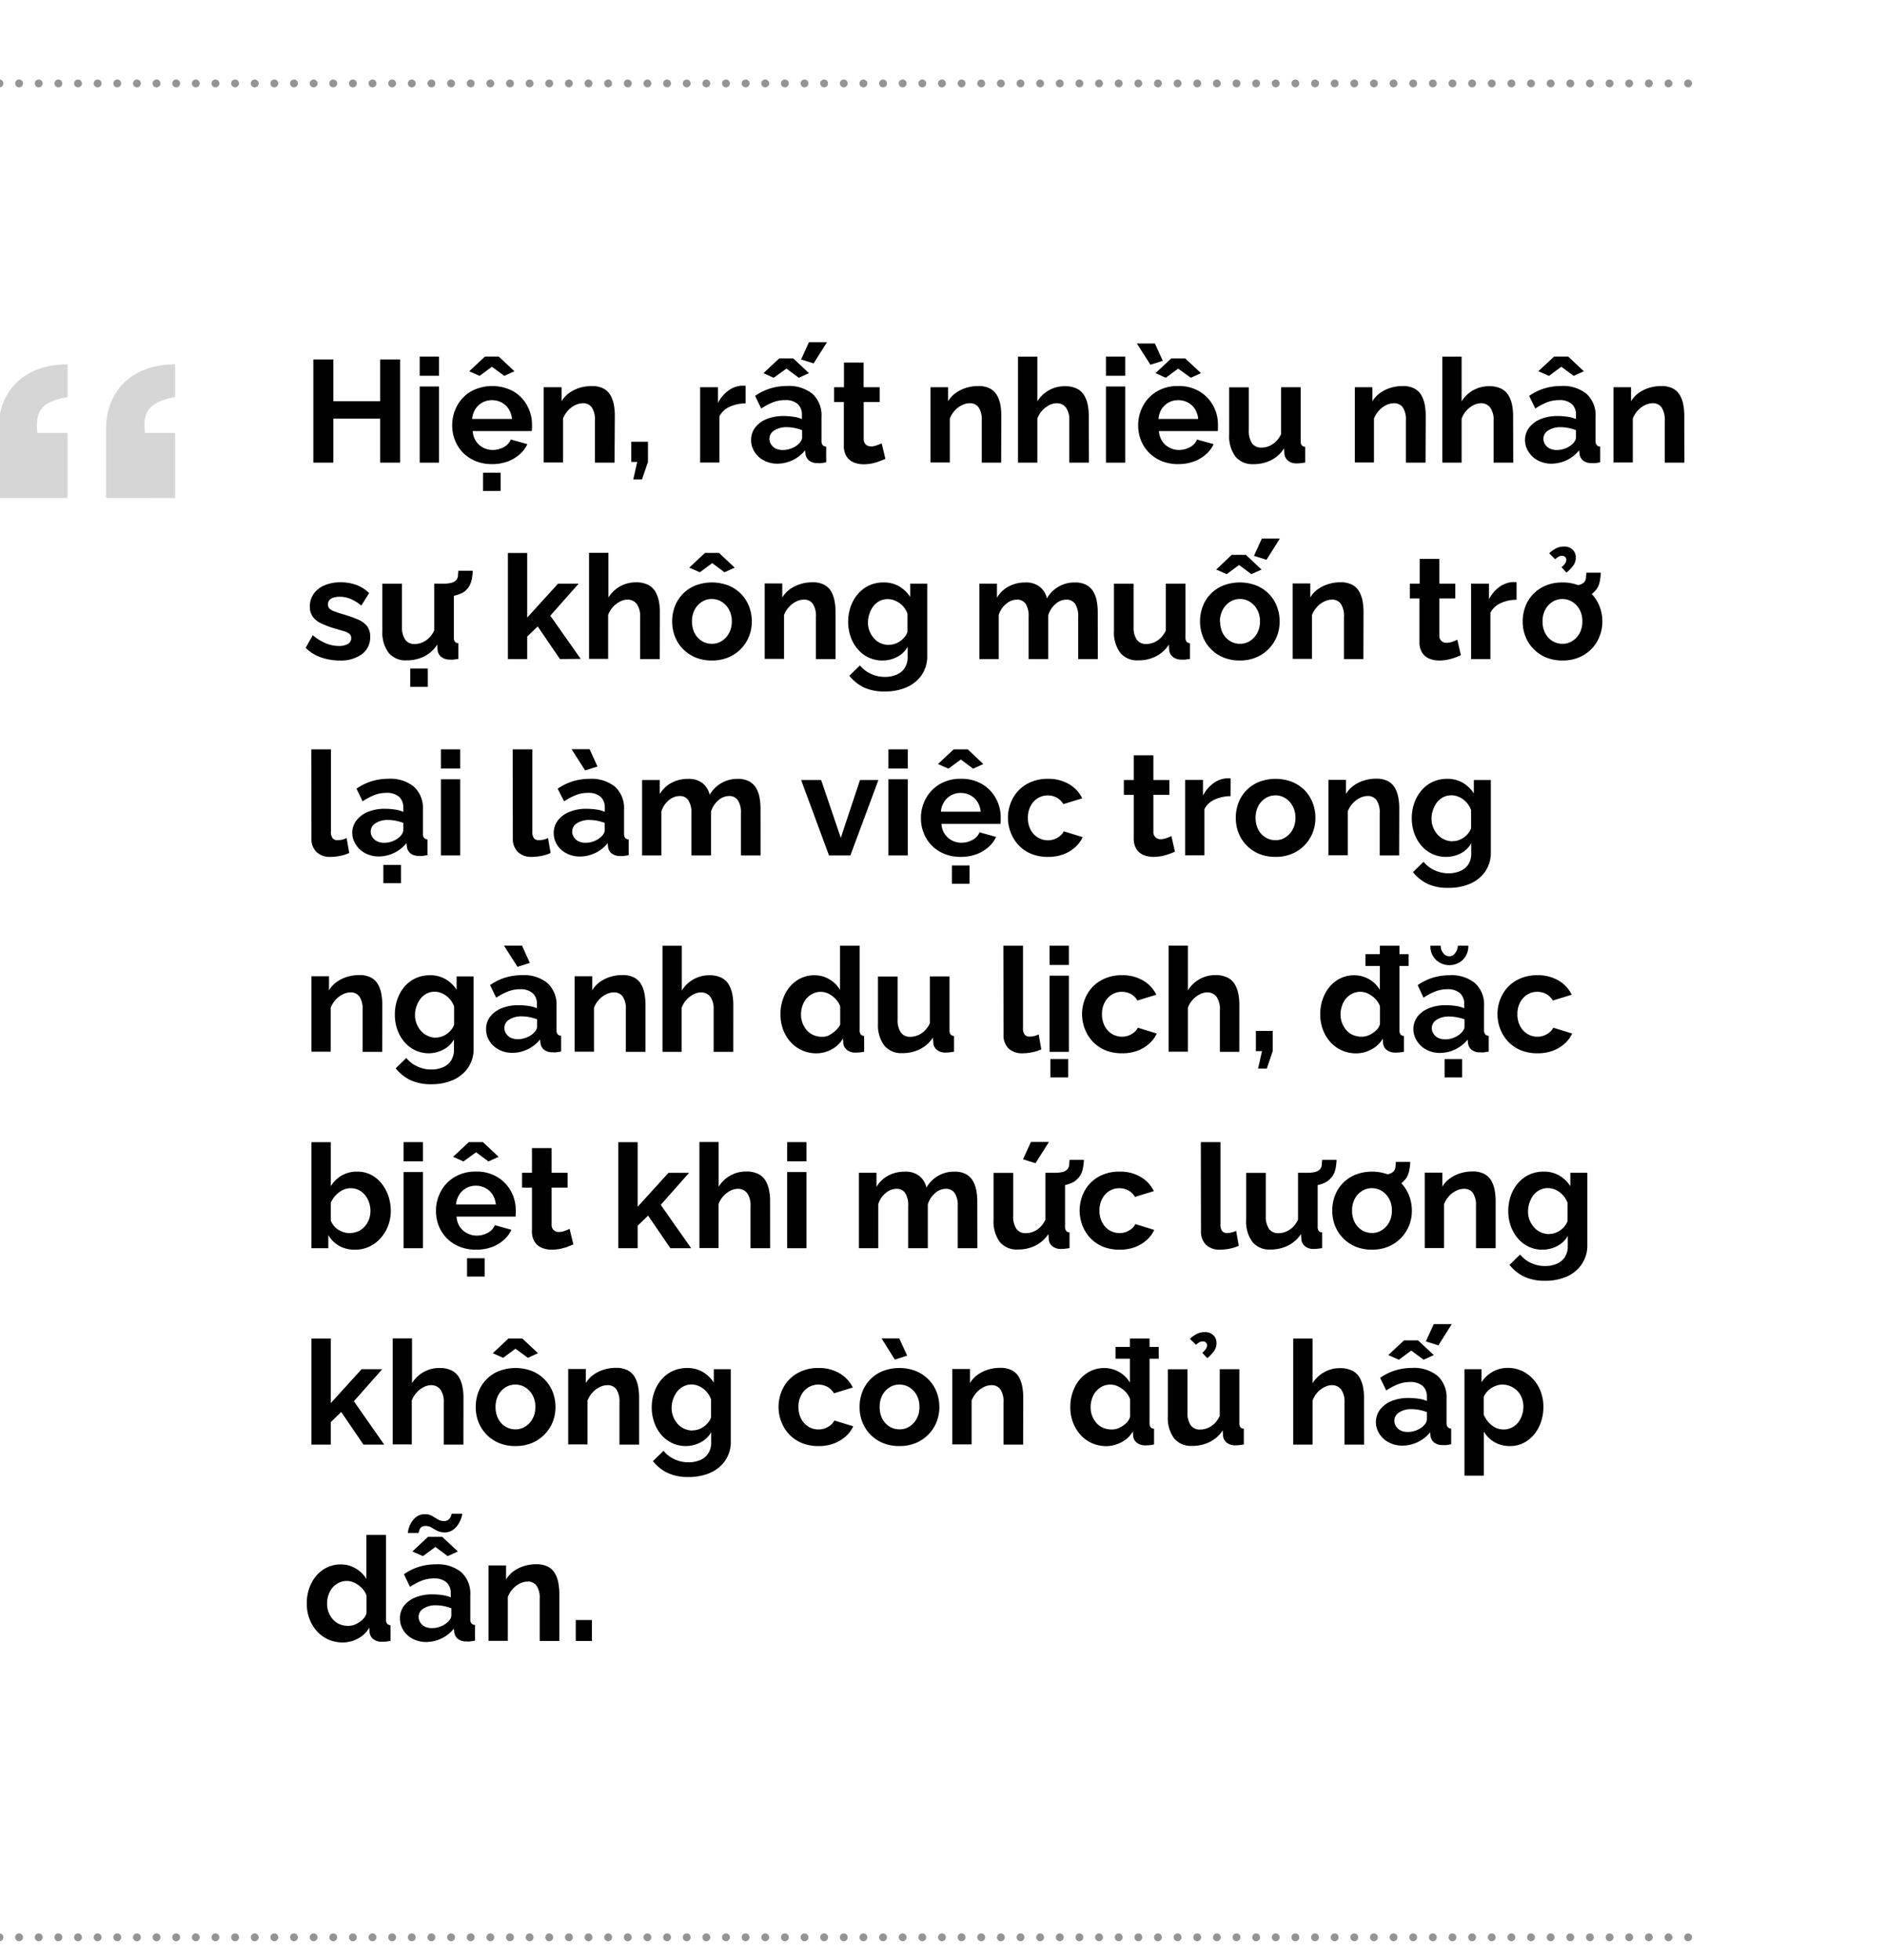 <svg id="Layer_1" data-name="Layer 1" xmlns="http://www.w3.org/2000/svg" viewBox="0 0 480 499"><defs><style>.cls-1{opacity:0.2;}.cls-2{fill:#333;}.cls-3{opacity:0.6;}.cls-4,.cls-5{fill:none;stroke:#4d4d4d;stroke-linecap:round;stroke-miterlimit:10;stroke-width:2px;}.cls-5{stroke-dasharray:0 5;}</style></defs><g class="cls-1"><path class="cls-2" d="M-.4,126.79V109.34c0-10,6.75-16.58,17.6-16.58v8.35c-5.69,1-7.81,2.87-7.81,7.23a13,13,0,0,0,.14,1.87H17.2v16.58Zm27.4,0V109.34c0-10,6.75-16.58,17.6-16.58v8.35c-5.56,1-7.81,3-7.81,7a13.64,13.64,0,0,0,.13,2.12H44.6v16.58Z"/></g><g class="cls-3"><line class="cls-4" x1="429.86" y1="21.24" x2="429.86" y2="21.24"/><line class="cls-5" x1="424.86" y1="21.24" x2="2.36" y2="21.24"/><line class="cls-4" x1="-0.14" y1="21.24" x2="-0.14" y2="21.24"/></g><g class="cls-3"><line class="cls-4" x1="429.86" y1="493.23" x2="429.86" y2="493.23"/><line class="cls-5" x1="424.86" y1="493.23" x2="2.36" y2="493.23"/><line class="cls-4" x1="-0.14" y1="493.23" x2="-0.14" y2="493.23"/></g><path d="M101.88,91.52v26.27H96.81V106.58H84.89v11.21h-5.1V91.52h5.1v10.62H96.81V91.52Z"/><path d="M106.87,95.67V90.78h4.92v4.89Zm0,22.12V98.4h4.92v19.39Z"/><path d="M125.3,118.16a10.94,10.94,0,0,1-4.22-.78,9.7,9.7,0,0,1-3.22-2.16,9.43,9.43,0,0,1-2-3.13,10,10,0,0,1-.71-3.77,10.26,10.26,0,0,1,1.24-5,9.44,9.44,0,0,1,3.52-3.66,11.37,11.37,0,0,1,10.86,0,9.46,9.46,0,0,1,3.47,3.61,9.93,9.93,0,0,1,1.23,4.87c0,.32,0,.62,0,.9s-.05.52-.08.71H120.38a5.16,5.16,0,0,0,.83,2.59,4.86,4.86,0,0,0,1.85,1.64,5.11,5.11,0,0,0,2.39.58,5.81,5.81,0,0,0,2.83-.72,3.81,3.81,0,0,0,1.79-1.94l4.22,1.18a7.78,7.78,0,0,1-2,2.63,9.64,9.64,0,0,1-3.07,1.8A11.58,11.58,0,0,1,125.3,118.16Zm-5.81-23.64,4-3.74H127l4,3.74-2.59,1.18-3.15-2.33-3.14,2.33Zm.74,12.14h10.14a5.62,5.62,0,0,0-.84-2.52,4.76,4.76,0,0,0-1.79-1.66,5.14,5.14,0,0,0-2.48-.6,4.91,4.91,0,0,0-4.2,2.26A5.62,5.62,0,0,0,120.23,106.66ZM123,125v-4.66h4.48V125Z"/><path d="M156.49,117.79h-5V107.07a5.53,5.53,0,0,0-.8-3.35,2.65,2.65,0,0,0-2.27-1.06,4.48,4.48,0,0,0-2,.51,5.89,5.89,0,0,0-1.81,1.39,6.6,6.6,0,0,0-1.24,2v11.19h-4.92V98.59H143v3.58a6.94,6.94,0,0,1,1.88-2.08,9.27,9.27,0,0,1,2.63-1.32,10.28,10.28,0,0,1,3.18-.48,6.24,6.24,0,0,1,3,.64,4.45,4.45,0,0,1,1.78,1.74,8,8,0,0,1,.85,2.43,15.29,15.29,0,0,1,.24,2.69Z"/><path d="M161.26,122.05l1-4.44h-1.51v-5.15H165v5.15l-1.52,4.44Z"/><path d="M189.86,102.7a9.73,9.73,0,0,0-4.07.87A5.26,5.26,0,0,0,183.2,106v11.76h-4.92V98.59h4.55v4a8.69,8.69,0,0,1,2.65-3.15,6.44,6.44,0,0,1,3.38-1.25,3,3,0,0,0,.59,0,.91.91,0,0,1,.41.06Z"/><path d="M191.27,112.13a5.23,5.23,0,0,1,1-3.25,7,7,0,0,1,2.92-2.18,11.26,11.26,0,0,1,4.35-.78,17.45,17.45,0,0,1,2.48.18,8.31,8.31,0,0,1,2.18.59v-1.07a3.55,3.55,0,0,0-1.07-2.76,4.65,4.65,0,0,0-3.22-1,8.49,8.49,0,0,0-3.07.56,16.48,16.48,0,0,0-3,1.59l-1.56-3.22a14.3,14.3,0,0,1,3.91-1.91,14.71,14.71,0,0,1,4.23-.61,9.47,9.47,0,0,1,6.46,2,7.36,7.36,0,0,1,2.31,5.85v6.09a1.75,1.75,0,0,0,.28,1.1,1.34,1.34,0,0,0,.91.4v4l-1.21.19a3.53,3.53,0,0,1-.9,0,3.36,3.36,0,0,1-2.24-.64,2.56,2.56,0,0,1-.91-1.61l-.11-1a9.15,9.15,0,0,1-7,3.4,7.41,7.41,0,0,1-3.46-.8,6.18,6.18,0,0,1-2.4-2.18A5.56,5.56,0,0,1,191.27,112.13ZM194.41,95l4-3.74H202l4,3.74-2.59,1.18-3.15-2.33L197,96.18Zm8.92,18.06a3.35,3.35,0,0,0,.67-.83,1.73,1.73,0,0,0,.25-.8v-1.91a10.77,10.77,0,0,0-1.92-.56,10.6,10.6,0,0,0-2-.2,5.66,5.66,0,0,0-3.16.82,2.45,2.45,0,0,0-1.24,2.14,2.63,2.63,0,0,0,.4,1.39,2.9,2.9,0,0,0,1.17,1.07,4,4,0,0,0,1.87.39,5.76,5.76,0,0,0,2.18-.43A5.28,5.28,0,0,0,203.33,113.06Zm3.85-20.54-3.18-1,2-4.4h4.59Z"/><path d="M225.46,116.83c-.45.2-1,.4-1.54.61A13.63,13.63,0,0,1,222,118a10.87,10.87,0,0,1-2.05.2,6.7,6.7,0,0,1-2.55-.47,3.91,3.91,0,0,1-1.83-1.53,4.84,4.84,0,0,1-.69-2.73V102.36H212.4V98.59h2.51V92.3h5v6.29H224v3.77h-4.07v9.39a1.88,1.88,0,0,0,.55,1.44,1.92,1.92,0,0,0,1.33.46,4,4,0,0,0,1.48-.28c.5-.18.9-.35,1.22-.5Z"/><path d="M254.94,117.79H250V107.07a5.6,5.6,0,0,0-.8-3.35,2.67,2.67,0,0,0-2.28-1.06,4.47,4.47,0,0,0-2,.51,5.93,5.93,0,0,0-1.82,1.39,6.6,6.6,0,0,0-1.24,2v11.19h-4.92V98.59h4.48v3.58a6.84,6.84,0,0,1,1.89-2.08,9.14,9.14,0,0,1,2.63-1.32,10.19,10.19,0,0,1,3.18-.48,6.24,6.24,0,0,1,3,.64,4.49,4.49,0,0,1,1.77,1.74,7.7,7.7,0,0,1,.85,2.43,15.29,15.29,0,0,1,.24,2.69Z"/><path d="M277.29,117.79h-5V107.07a5.29,5.29,0,0,0-.87-3.32,2.87,2.87,0,0,0-2.38-1.09,4.16,4.16,0,0,0-1.89.51,6.22,6.22,0,0,0-3,3.43v11.19h-4.92v-27h4.92v11.39a8.21,8.21,0,0,1,3-2.85,8.13,8.13,0,0,1,4-1,6.69,6.69,0,0,1,3.09.63,4.42,4.42,0,0,1,1.84,1.71,7.46,7.46,0,0,1,.91,2.44,14.49,14.49,0,0,1,.26,2.72Z"/><path d="M281.62,95.67V90.78h4.92v4.89Zm0,22.12V98.4h4.92v19.39Z"/><path d="M289.5,87.45h4.59l2,4.41-3.15,1ZM300,118.16a10.89,10.89,0,0,1-4.21-.78,9.53,9.53,0,0,1-5.26-5.29,10,10,0,0,1-.7-3.77,10.26,10.26,0,0,1,1.24-5,9.49,9.49,0,0,1,3.51-3.66,10.35,10.35,0,0,1,5.46-1.38,10.13,10.13,0,0,1,5.4,1.38,9.41,9.41,0,0,1,3.48,3.61,9.92,9.92,0,0,1,1.22,4.87q0,.48,0,.9c0,.28,0,.52-.08.71H295.12a5.27,5.27,0,0,0,.84,2.59,4.79,4.79,0,0,0,1.85,1.64,5.07,5.07,0,0,0,2.38.58,5.78,5.78,0,0,0,2.83-.72,3.79,3.79,0,0,0,1.8-1.94l4.22,1.18a7.78,7.78,0,0,1-2,2.63,9.58,9.58,0,0,1-3.08,1.8A11.5,11.5,0,0,1,300,118.16ZM294.24,95l4-3.74h3.58l4,3.74-2.59,1.18L300,93.85l-3.15,2.33Zm.74,11.66h10.13a5.62,5.62,0,0,0-.83-2.52,4.83,4.83,0,0,0-1.79-1.66,5.14,5.14,0,0,0-2.48-.6,5,5,0,0,0-2.43.6,4.85,4.85,0,0,0-1.77,1.66A5.5,5.5,0,0,0,295,106.66Z"/><path d="M313,110.61v-12h5v10.93a5.61,5.61,0,0,0,.81,3.31,2.81,2.81,0,0,0,2.41,1.11,4.88,4.88,0,0,0,1.9-.38,5.35,5.35,0,0,0,1.74-1.14,6.33,6.33,0,0,0,1.35-1.92V98.59h5v13.67a1.83,1.83,0,0,0,.26,1.1,1.26,1.26,0,0,0,.89.4v4c-.5.08-.91.13-1.24.17a7.65,7.65,0,0,1-.91.05,3.45,3.45,0,0,1-2.13-.62,2.58,2.58,0,0,1-1-1.65l-.11-1.54a8.38,8.38,0,0,1-3.31,3,9.78,9.78,0,0,1-4.49,1,5.57,5.57,0,0,1-4.57-1.92A8.71,8.71,0,0,1,313,110.61Z"/><path d="M363,117.79h-5V107.07a5.6,5.6,0,0,0-.79-3.35,2.67,2.67,0,0,0-2.28-1.06,4.44,4.44,0,0,0-2,.51,5.93,5.93,0,0,0-1.82,1.39,6.6,6.6,0,0,0-1.24,2v11.19H345V98.59h4.48v3.58a6.84,6.84,0,0,1,1.89-2.08A9.21,9.21,0,0,1,354,98.77a10.28,10.28,0,0,1,3.18-.48,6.21,6.21,0,0,1,3,.64,4.45,4.45,0,0,1,1.78,1.74,7.7,7.7,0,0,1,.85,2.43,15.29,15.29,0,0,1,.24,2.69Z"/><path d="M385.33,117.79h-5V107.07a5.29,5.29,0,0,0-.87-3.32,2.87,2.87,0,0,0-2.39-1.09,4.13,4.13,0,0,0-1.88.51,6.12,6.12,0,0,0-3,3.43v11.19h-4.92v-27h4.92v11.39a8.21,8.21,0,0,1,3-2.85,8.12,8.12,0,0,1,4-1,6.63,6.63,0,0,1,3.09.63,4.44,4.44,0,0,1,1.85,1.71,7.69,7.69,0,0,1,.91,2.44,14.49,14.49,0,0,1,.26,2.72Z"/><path d="M388.33,112.13a5.23,5.23,0,0,1,1.05-3.25,7,7,0,0,1,2.92-2.18,11.26,11.26,0,0,1,4.35-.78,17.56,17.56,0,0,1,2.48.18,8.31,8.31,0,0,1,2.18.59v-1.07a3.59,3.59,0,0,0-1.07-2.76,4.66,4.66,0,0,0-3.22-1,8.45,8.45,0,0,0-3.07.56,16.48,16.48,0,0,0-3,1.59l-1.56-3.22a14.38,14.38,0,0,1,3.9-1.91,14.83,14.83,0,0,1,4.24-.61,9.49,9.49,0,0,1,6.46,2,7.36,7.36,0,0,1,2.31,5.85v6.09a1.69,1.69,0,0,0,.28,1.1,1.33,1.33,0,0,0,.9.4v4c-.44.08-.84.14-1.2.19a3.54,3.54,0,0,1-.9,0,3.36,3.36,0,0,1-2.24-.64,2.56,2.56,0,0,1-.91-1.61l-.11-1a9.15,9.15,0,0,1-7,3.4,7.41,7.41,0,0,1-3.46-.8,6.11,6.11,0,0,1-2.4-2.18A5.56,5.56,0,0,1,388.33,112.13Zm3.4-17.61,4-3.74h3.59l4,3.74-2.59,1.18-3.15-2.33-3.14,2.33Zm8.66,18.54a3.1,3.1,0,0,0,.66-.83,1.65,1.65,0,0,0,.26-.8v-1.91a10.92,10.92,0,0,0-3.88-.76,5.69,5.69,0,0,0-3.17.82,2.47,2.47,0,0,0-1.24,2.14,2.64,2.64,0,0,0,.41,1.39,2.9,2.9,0,0,0,1.17,1.07,4,4,0,0,0,1.87.39,5.76,5.76,0,0,0,2.18-.43A5.49,5.49,0,0,0,400.39,113.06Z"/><path d="M428.91,117.79h-5V107.07a5.6,5.6,0,0,0-.8-3.35,2.67,2.67,0,0,0-2.28-1.06,4.47,4.47,0,0,0-2,.51,5.77,5.77,0,0,0-1.81,1.39,6.24,6.24,0,0,0-1.24,2v11.19h-4.93V98.59h4.48v3.58a7,7,0,0,1,1.89-2.08,9.14,9.14,0,0,1,2.63-1.32,10.19,10.19,0,0,1,3.18-.48,6.24,6.24,0,0,1,3,.64,4.43,4.43,0,0,1,1.77,1.74,7.7,7.7,0,0,1,.85,2.43,15.29,15.29,0,0,1,.24,2.69Z"/><path d="M86.45,168.16a14.13,14.13,0,0,1-4.76-.81,10.28,10.28,0,0,1-3.86-2.41l1.81-3.22A12.9,12.9,0,0,0,83,163.8a8.77,8.77,0,0,0,3.25.66,4.56,4.56,0,0,0,2.32-.5,1.63,1.63,0,0,0,.86-1.5,1.35,1.35,0,0,0-.48-1.11,4.44,4.44,0,0,0-1.38-.66l-2.2-.64a24.86,24.86,0,0,1-3.57-1.33A5.5,5.5,0,0,1,79.64,157a4.25,4.25,0,0,1-.74-2.57,5.48,5.48,0,0,1,1-3.27,6.38,6.38,0,0,1,2.74-2.14,10.27,10.27,0,0,1,4.12-.77,11.87,11.87,0,0,1,3.93.65A9.32,9.32,0,0,1,94,151l-2,3.18a10.85,10.85,0,0,0-2.78-1.72,7.25,7.25,0,0,0-2.7-.53,5.73,5.73,0,0,0-1.46.18,2.38,2.38,0,0,0-1.11.6,1.59,1.59,0,0,0-.43,1.18,1.46,1.46,0,0,0,.39,1.06,3.09,3.09,0,0,0,1.19.69c.53.2,1.18.41,1.94.66A32.2,32.2,0,0,1,91,157.66a6.22,6.22,0,0,1,2.43,1.69,4.28,4.28,0,0,1,.83,2.77,5.26,5.26,0,0,1-2.11,4.44A9.12,9.12,0,0,1,86.45,168.16Z"/><path d="M97.36,160.61v-12h5v10.93a5.61,5.61,0,0,0,.81,3.31,2.8,2.8,0,0,0,2.41,1.11,4.92,4.92,0,0,0,1.9-.38,5.35,5.35,0,0,0,1.74-1.14,6.33,6.33,0,0,0,1.35-1.92V148.59h5v13.67a1.76,1.76,0,0,0,.26,1.1,1.24,1.24,0,0,0,.88.4v4c-.49.08-.9.13-1.24.17a7.38,7.38,0,0,1-.9,0,3.43,3.43,0,0,1-2.13-.62,2.58,2.58,0,0,1-1-1.65l-.11-1.54a8.45,8.45,0,0,1-3.31,3,9.8,9.8,0,0,1-4.5,1,5.54,5.54,0,0,1-4.56-1.92A8.71,8.71,0,0,1,97.36,160.61Zm7.11,14.25V170.2h4.47v4.66ZM112.75,152l.08-3.4a8.8,8.8,0,0,0,2.07-.2,2.68,2.68,0,0,0,1.22-.65,2,2,0,0,0,.5-1.13c0-.41.07-.84.09-1.31h3.67c0,.54-.08,1.09-.15,1.64a7.43,7.43,0,0,1-.43,1.65,4.25,4.25,0,0,1-1,1.52,3.93,3.93,0,0,1-1.46,1,9.15,9.15,0,0,1-2.11.63A13.74,13.74,0,0,1,112.75,152Z"/><path d="M142.58,167.79l-5.66-8.3-2.67,2.57v5.73h-4.92v-27h4.92v16.44l7.85-8.63h5.25l-7.22,8.15,7.74,11Z"/><path d="M168,167.79h-5V157.07a5.29,5.29,0,0,0-.87-3.32,2.89,2.89,0,0,0-2.39-1.09,4.2,4.2,0,0,0-1.89.51,6.06,6.06,0,0,0-1.79,1.39,6,6,0,0,0-1.2,2v11.19H150v-27h4.92v11.39a8.16,8.16,0,0,1,7-3.88,6.63,6.63,0,0,1,3.09.63,4.44,4.44,0,0,1,1.85,1.71,7.94,7.94,0,0,1,.91,2.44,14.49,14.49,0,0,1,.26,2.72Z"/><path d="M181.28,168.16a10.76,10.76,0,0,1-4.24-.8,9.77,9.77,0,0,1-3.2-2.2,9.43,9.43,0,0,1-2-3.16,10.52,10.52,0,0,1-.68-3.75,10.86,10.86,0,0,1,.68-3.85,9.49,9.49,0,0,1,2-3.16,9.61,9.61,0,0,1,3.2-2.16,11.8,11.8,0,0,1,8.49,0,9.76,9.76,0,0,1,3.21,2.16,9.57,9.57,0,0,1,2,3.16,10.45,10.45,0,0,1,.7,3.85,10.11,10.11,0,0,1-.7,3.75,9.65,9.65,0,0,1-5.24,5.36A10.67,10.67,0,0,1,181.28,168.16Zm-5.77-23.64,4-3.74h3.58l4,3.74-2.59,1.18-3.14-2.33-3.15,2.33Zm.7,13.73a6.45,6.45,0,0,0,.66,2.94,5.1,5.1,0,0,0,1.84,2,4.77,4.77,0,0,0,2.57.72,4.53,4.53,0,0,0,2.55-.74,5.29,5.29,0,0,0,1.83-2,6.19,6.19,0,0,0,.69-3,6.08,6.08,0,0,0-.69-2.92,5.22,5.22,0,0,0-1.83-2,4.62,4.62,0,0,0-2.59-.75,4.54,4.54,0,0,0-2.55.75,5.2,5.2,0,0,0-1.82,2A6.39,6.39,0,0,0,176.21,158.25Z"/><path d="M212.77,167.79h-5V157.07a5.6,5.6,0,0,0-.8-3.35,2.66,2.66,0,0,0-2.27-1.06,4.48,4.48,0,0,0-2,.51,5.89,5.89,0,0,0-1.81,1.39,6.42,6.42,0,0,0-1.24,2v11.19h-4.92v-19.2h4.47v3.58a7.11,7.11,0,0,1,1.89-2.08,9.14,9.14,0,0,1,2.63-1.32,10.19,10.19,0,0,1,3.18-.48,6.24,6.24,0,0,1,3,.64,4.43,4.43,0,0,1,1.77,1.74,7.7,7.7,0,0,1,.85,2.43,15.3,15.3,0,0,1,.25,2.69Z"/><path d="M224.68,168.16a8,8,0,0,1-3.53-.78,8.13,8.13,0,0,1-2.76-2.13,9.74,9.74,0,0,1-1.78-3.13,11.27,11.27,0,0,1-.63-3.78,11.66,11.66,0,0,1,.65-3.93,10,10,0,0,1,1.85-3.21,8.46,8.46,0,0,1,2.85-2.15,8.69,8.69,0,0,1,3.64-.76,7.71,7.71,0,0,1,4,1,8.46,8.46,0,0,1,2.82,2.7v-3.4h4.32v18.34a8.42,8.42,0,0,1-1.4,4.91,9.09,9.09,0,0,1-3.81,3.12,13.47,13.47,0,0,1-5.55,1.08,12.2,12.2,0,0,1-5.33-1,10.79,10.79,0,0,1-3.74-3l2.7-2.63a7.59,7.59,0,0,0,2.8,2.15,8.38,8.38,0,0,0,3.57.78,7.57,7.57,0,0,0,2.88-.54,4.61,4.61,0,0,0,2.11-1.67,5.16,5.16,0,0,0,.78-3v-2.45a6.36,6.36,0,0,1-2.68,2.58A8,8,0,0,1,224.68,168.16Zm1.66-4a4.48,4.48,0,0,0,1.58-.26,5.42,5.42,0,0,0,1.35-.7,5.31,5.31,0,0,0,1.11-1.06,4.24,4.24,0,0,0,.7-1.28v-4.6a5.67,5.67,0,0,0-1.2-2A5.85,5.85,0,0,0,228.1,153a4.73,4.73,0,0,0-2-.47A4.49,4.49,0,0,0,224,153a4.94,4.94,0,0,0-1.61,1.34,6.5,6.5,0,0,0-1,1.93,6.73,6.73,0,0,0-.37,2.23,5.85,5.85,0,0,0,.42,2.22,6.29,6.29,0,0,0,1.15,1.84,4.93,4.93,0,0,0,1.72,1.23A5.32,5.32,0,0,0,226.34,164.2Z"/><path d="M279.55,167.79h-5V157.07a5.6,5.6,0,0,0-.8-3.35,2.58,2.58,0,0,0-2.2-1.06,4.19,4.19,0,0,0-2.77,1.11,6.09,6.09,0,0,0-1.85,2.86v11.16h-5V157.07a5.77,5.77,0,0,0-.77-3.35,2.55,2.55,0,0,0-2.19-1.06,4.35,4.35,0,0,0-2.77,1.08,5.87,5.87,0,0,0-1.89,2.86v11.19h-4.92v-19.2h4.48v3.58a7.61,7.61,0,0,1,3-2.87,8.76,8.76,0,0,1,4.23-1,5.57,5.57,0,0,1,3.76,1.17,5.22,5.22,0,0,1,1.72,2.89,8,8,0,0,1,7.18-4.06,5.9,5.9,0,0,1,2.9.64,4.69,4.69,0,0,1,1.76,1.72,7.3,7.3,0,0,1,.87,2.44,15.4,15.4,0,0,1,.24,2.7Z"/><path d="M283.66,160.61v-12h5v10.93a5.61,5.61,0,0,0,.81,3.31,2.81,2.81,0,0,0,2.41,1.11,4.88,4.88,0,0,0,1.9-.38,5.35,5.35,0,0,0,1.74-1.14,6.33,6.33,0,0,0,1.35-1.92V148.59h5v13.67a1.83,1.83,0,0,0,.26,1.1,1.26,1.26,0,0,0,.89.4v4c-.5.08-.91.13-1.24.17a7.65,7.65,0,0,1-.91,0,3.45,3.45,0,0,1-2.13-.62,2.58,2.58,0,0,1-1-1.65l-.11-1.54a8.38,8.38,0,0,1-3.31,3,9.78,9.78,0,0,1-4.49,1,5.57,5.57,0,0,1-4.57-1.92A8.71,8.71,0,0,1,283.66,160.61Z"/><path d="M315.7,168.16a10.76,10.76,0,0,1-4.24-.8,9.67,9.67,0,0,1-3.2-2.2,9.43,9.43,0,0,1-2-3.16,10.52,10.52,0,0,1-.68-3.75,10.86,10.86,0,0,1,.68-3.85,9.27,9.27,0,0,1,5.2-5.32,11.8,11.8,0,0,1,8.49,0,9.61,9.61,0,0,1,3.2,2.16,9.44,9.44,0,0,1,2,3.16,10.45,10.45,0,0,1,.7,3.85,10.11,10.11,0,0,1-.7,3.75,9.73,9.73,0,0,1-5.24,5.36A10.71,10.71,0,0,1,315.7,168.16Zm-6-23.16,3.95-3.74h3.59l4,3.74-2.59,1.18-3.14-2.33-3.15,2.33Zm1,13.25a6.45,6.45,0,0,0,.66,2.94,5.15,5.15,0,0,0,1.83,2,4.83,4.83,0,0,0,2.58.72,4.58,4.58,0,0,0,2.55-.74,5.45,5.45,0,0,0,1.83-2,6.19,6.19,0,0,0,.69-3,6.08,6.08,0,0,0-.69-2.92,5.38,5.38,0,0,0-1.83-2,4.65,4.65,0,0,0-2.59-.75,4.54,4.54,0,0,0-2.55.75,5.2,5.2,0,0,0-1.82,2A6.39,6.39,0,0,0,310.63,158.25Zm11.8-15.73-3.18-1,2-4.4h4.58Z"/><path d="M347.18,167.79h-4.95V157.07a5.6,5.6,0,0,0-.8-3.35,2.67,2.67,0,0,0-2.28-1.06,4.47,4.47,0,0,0-2,.51,5.77,5.77,0,0,0-1.81,1.39,6.44,6.44,0,0,0-1.25,2v11.19h-4.92v-19.2h4.48v3.58a6.84,6.84,0,0,1,1.89-2.08,9.14,9.14,0,0,1,2.63-1.32,10.19,10.19,0,0,1,3.18-.48,6.24,6.24,0,0,1,3,.64,4.49,4.49,0,0,1,1.77,1.74,7.7,7.7,0,0,1,.85,2.43,15.29,15.29,0,0,1,.24,2.69Z"/><path d="M372,166.83c-.45.2-1,.4-1.54.61a13.87,13.87,0,0,1-1.88.52,11,11,0,0,1-2.06.2,6.7,6.7,0,0,1-2.55-.47,3.91,3.91,0,0,1-1.83-1.53,4.84,4.84,0,0,1-.69-2.73V152.36H359v-3.77h2.51V142.3h5v6.29h4.07v3.77h-4.07v9.39a1.75,1.75,0,0,0,1.89,1.9,4.12,4.12,0,0,0,1.48-.28c.49-.18.9-.35,1.22-.5Z"/><path d="M386.18,152.7a9.7,9.7,0,0,0-4.07.87,5.26,5.26,0,0,0-2.59,2.46v11.76H374.6v-19.2h4.55v4a8.76,8.76,0,0,1,2.64-3.15,6.5,6.5,0,0,1,3.39-1.25,3,3,0,0,0,.59,0,.91.91,0,0,1,.41.06Z"/><path d="M397.87,168.16a10.76,10.76,0,0,1-4.24-.8,9.77,9.77,0,0,1-3.2-2.2,9.4,9.4,0,0,1-2-3.16,10.31,10.31,0,0,1-.69-3.75,10.65,10.65,0,0,1,.69-3.85,9.18,9.18,0,0,1,2-3.16,9.41,9.41,0,0,1,3.2-2.16,10.89,10.89,0,0,1,4.21-.79,11,11,0,0,1,4.28.79,9.82,9.82,0,0,1,3.2,2.16,9.41,9.41,0,0,1,2,3.16,10.45,10.45,0,0,1,.71,3.85,10.12,10.12,0,0,1-.71,3.75,9.61,9.61,0,0,1-2,3.16,9.77,9.77,0,0,1-3.2,2.2A10.76,10.76,0,0,1,397.87,168.16Zm-5.07-9.91a6.33,6.33,0,0,0,.67,2.94,5,5,0,0,0,1.83,2,4.79,4.79,0,0,0,2.57.72,4.53,4.53,0,0,0,2.55-.74,5.39,5.39,0,0,0,1.84-2,6.3,6.3,0,0,0,.68-3,6.2,6.2,0,0,0-.68-2.92,5.32,5.32,0,0,0-1.84-2,4.78,4.78,0,0,0-5.14,0,5.17,5.17,0,0,0-1.81,2A6.27,6.27,0,0,0,392.8,158.25ZM396,142.37l-1.51-1.51a7.29,7.29,0,0,1,1.81-1.28,4.43,4.43,0,0,1,1.92-.43,3,3,0,0,1,2.24.8,2.65,2.65,0,0,1,.8,1.94,3.42,3.42,0,0,1-.57,2,10.18,10.18,0,0,1-1.8,1.89l-1.26-1.37a4.55,4.55,0,0,0,.93-1,1.65,1.65,0,0,0,.29-.89,1,1,0,0,0-1.07-1,1.65,1.65,0,0,0-.87.2A6.16,6.16,0,0,0,396,142.37Zm4,10.14.07-3.4a8.26,8.26,0,0,0,2.08-.21,2.68,2.68,0,0,0,1.22-.64,2.06,2.06,0,0,0,.5-1.13q0-.62.09-1.32h3.66a15.32,15.32,0,0,1-.15,1.65,6.9,6.9,0,0,1-.42,1.65,4.05,4.05,0,0,1-1.06,1.51,3.86,3.86,0,0,1-1.46,1.06,9.15,9.15,0,0,1-2.11.63A14.54,14.54,0,0,1,400,152.51Z"/><path d="M79.27,190.78h5v20.83a2.76,2.76,0,0,0,.44,1.83,1.57,1.57,0,0,0,1.19.47,5.26,5.26,0,0,0,1.27-.15,4.26,4.26,0,0,0,1.09-.41l.67,3.81a9.64,9.64,0,0,1-2.31.74,12.14,12.14,0,0,1-2.43.26,4.94,4.94,0,0,1-3.6-1.24,4.68,4.68,0,0,1-1.28-3.51Z"/><path d="M89.7,212.13a5.24,5.24,0,0,1,1.06-3.25,7,7,0,0,1,2.92-2.18,11.26,11.26,0,0,1,4.35-.78,17.56,17.56,0,0,1,2.48.18,8.42,8.42,0,0,1,2.18.59v-1.07a3.59,3.59,0,0,0-1.07-2.76,4.66,4.66,0,0,0-3.22-1,8.45,8.45,0,0,0-3.07.56,16.54,16.54,0,0,0-3,1.59l-1.55-3.22a14.38,14.38,0,0,1,3.9-1.91,14.83,14.83,0,0,1,4.24-.61,9.51,9.51,0,0,1,6.46,2,7.36,7.36,0,0,1,2.31,5.85v6.09a1.69,1.69,0,0,0,.28,1.1,1.31,1.31,0,0,0,.9.4v4c-.44.08-.84.14-1.2.19a3.6,3.6,0,0,1-.91,0,3.4,3.4,0,0,1-2.24-.64,2.6,2.6,0,0,1-.9-1.61l-.11-1a9.15,9.15,0,0,1-7,3.4,7.38,7.38,0,0,1-3.46-.8,6.14,6.14,0,0,1-2.41-2.18A5.56,5.56,0,0,1,89.7,212.13Zm12.07.93a3.1,3.1,0,0,0,.66-.83,1.76,1.76,0,0,0,.26-.8v-1.91a10.92,10.92,0,0,0-3.88-.76,5.69,5.69,0,0,0-3.17.82,2.47,2.47,0,0,0-1.24,2.14,2.64,2.64,0,0,0,.41,1.39A2.9,2.9,0,0,0,96,214.18a4,4,0,0,0,1.86.39,5.81,5.81,0,0,0,2.19-.43A5.49,5.49,0,0,0,101.77,213.06Zm-4.15,11.8V220.2h4.48v4.66Z"/><path d="M112.27,195.67v-4.89h4.92v4.89Zm0,22.12V198.4h4.92v19.39Z"/><path d="M130.55,190.78h5v20.83a2.76,2.76,0,0,0,.44,1.83,1.57,1.57,0,0,0,1.19.47,5.26,5.26,0,0,0,1.27-.15,4.26,4.26,0,0,0,1.09-.41l.67,3.81a9.64,9.64,0,0,1-2.31.74,12.14,12.14,0,0,1-2.43.26,4.94,4.94,0,0,1-3.6-1.24,4.68,4.68,0,0,1-1.28-3.51Z"/><path d="M141,212.13a5.24,5.24,0,0,1,1.06-3.25A7,7,0,0,1,145,206.7a11.26,11.26,0,0,1,4.35-.78,17.56,17.56,0,0,1,2.48.18,8.42,8.42,0,0,1,2.18.59v-1.07a3.59,3.59,0,0,0-1.07-2.76,4.66,4.66,0,0,0-3.22-1,8.45,8.45,0,0,0-3.07.56,16.54,16.54,0,0,0-3,1.59L142,200.81a14.38,14.38,0,0,1,3.9-1.91,14.83,14.83,0,0,1,4.24-.61,9.51,9.51,0,0,1,6.46,2,7.36,7.36,0,0,1,2.31,5.85v6.09a1.69,1.69,0,0,0,.28,1.1,1.31,1.31,0,0,0,.9.4v4c-.44.08-.84.14-1.2.19a3.6,3.6,0,0,1-.91,0,3.35,3.35,0,0,1-2.23-.64,2.56,2.56,0,0,1-.91-1.61l-.11-1a9.15,9.15,0,0,1-7,3.4,7.41,7.41,0,0,1-3.46-.8,6.14,6.14,0,0,1-2.41-2.18A5.56,5.56,0,0,1,141,212.13Zm4.55-21.38h4.59l2,4.4-3.14,1Zm7.52,22.31a3.1,3.1,0,0,0,.66-.83,1.76,1.76,0,0,0,.26-.8v-1.91a10.92,10.92,0,0,0-3.88-.76,5.69,5.69,0,0,0-3.17.82,2.47,2.47,0,0,0-1.24,2.14,2.64,2.64,0,0,0,.41,1.39,2.9,2.9,0,0,0,1.17,1.07,4,4,0,0,0,1.86.39,5.81,5.81,0,0,0,2.19-.43A5.49,5.49,0,0,0,153.05,213.06Z"/><path d="M193.67,217.79h-5V207.07a5.6,5.6,0,0,0-.79-3.35,2.6,2.6,0,0,0-2.2-1.06,4.19,4.19,0,0,0-2.78,1.11,6.16,6.16,0,0,0-1.85,2.86v11.16h-5V207.07a5.68,5.68,0,0,0-.78-3.35,2.55,2.55,0,0,0-2.18-1.06,4.36,4.36,0,0,0-2.78,1.08,5.87,5.87,0,0,0-1.89,2.86v11.19h-4.92v-19.2H168v3.58a7.61,7.61,0,0,1,3-2.87,8.8,8.8,0,0,1,4.24-1,5.54,5.54,0,0,1,3.75,1.17,5.22,5.22,0,0,1,1.72,2.89,8.07,8.07,0,0,1,7.18-4.06,5.9,5.9,0,0,1,2.9.64,4.62,4.62,0,0,1,1.76,1.72,7.3,7.3,0,0,1,.87,2.44,15.4,15.4,0,0,1,.24,2.7Z"/><path d="M211.1,217.79,204,198.59h5.1l5,14.73,4.89-14.73h4.69l-7.14,19.2Z"/><path d="M226.23,195.67v-4.89h4.92v4.89Zm0,22.12V198.4h4.92v19.39Z"/><path d="M244.66,218.16a10.94,10.94,0,0,1-4.22-.78,9.7,9.7,0,0,1-3.22-2.16,9.43,9.43,0,0,1-2-3.13,10,10,0,0,1-.71-3.77,10.26,10.26,0,0,1,1.24-5,9.44,9.44,0,0,1,3.52-3.66,10.29,10.29,0,0,1,5.45-1.38,10.13,10.13,0,0,1,5.4,1.38,9.41,9.41,0,0,1,3.48,3.61,9.92,9.92,0,0,1,1.22,4.87q0,.48,0,.9c0,.28,0,.52-.08.71H239.74a5.16,5.16,0,0,0,.83,2.59,4.86,4.86,0,0,0,1.85,1.64,5.1,5.1,0,0,0,2.38.58,5.75,5.75,0,0,0,2.83-.72,3.79,3.79,0,0,0,1.8-1.94l4.22,1.18a7.78,7.78,0,0,1-2,2.63,9.64,9.64,0,0,1-3.07,1.8A11.58,11.58,0,0,1,244.66,218.16Zm-5.81-23.64,4-3.74h3.59l3.95,3.74-2.59,1.18-3.14-2.33-3.15,2.33Zm.74,12.14h10.14a5.62,5.62,0,0,0-.84-2.52,4.76,4.76,0,0,0-1.79-1.66,5.14,5.14,0,0,0-2.48-.6,4.91,4.91,0,0,0-4.2,2.26A5.62,5.62,0,0,0,239.59,206.66ZM242.4,225v-4.66h4.48V225Z"/><path d="M266.86,218.16a11,11,0,0,1-4.28-.78,9.48,9.48,0,0,1-3.2-2.2,9.89,9.89,0,0,1-2-3.2,10.46,10.46,0,0,1,.52-8.71,9.18,9.18,0,0,1,3.51-3.62,10.53,10.53,0,0,1,5.44-1.36,10.22,10.22,0,0,1,5.4,1.37,8.44,8.44,0,0,1,3.33,3.59l-4.81,1.48a4.45,4.45,0,0,0-1.66-1.65,4.76,4.76,0,0,0-2.33-.57,4.7,4.7,0,0,0-2.52.71,5,5,0,0,0-1.83,2,6.2,6.2,0,0,0-.69,3,6.3,6.3,0,0,0,.69,3,5.15,5.15,0,0,0,1.83,2,5,5,0,0,0,4.25.43,5.24,5.24,0,0,0,1.43-.83,3.49,3.49,0,0,0,.94-1.17l4.81,1.48a7.87,7.87,0,0,1-1.94,2.59,9.41,9.41,0,0,1-3,1.8A10.89,10.89,0,0,1,266.86,218.16Z"/><path d="M299.19,216.83c-.44.2-.95.4-1.53.61a13.63,13.63,0,0,1-1.89.52,10.87,10.87,0,0,1-2,.2,6.78,6.78,0,0,1-2.56-.47,4,4,0,0,1-1.83-1.53,4.93,4.93,0,0,1-.68-2.73V202.36h-2.52v-3.77h2.52V192.3h5v6.29h4.07v3.77h-4.07v9.39a1.76,1.76,0,0,0,1.89,1.9,4.08,4.08,0,0,0,1.48-.28c.49-.18.9-.35,1.22-.5Z"/><path d="M313.36,202.7a9.73,9.73,0,0,0-4.07.87A5.31,5.31,0,0,0,306.7,206v11.76h-4.92v-19.2h4.55v4A8.79,8.79,0,0,1,309,199.4a6.44,6.44,0,0,1,3.39-1.25,3,3,0,0,0,.59,0,.87.87,0,0,1,.4.06Z"/><path d="M324.8,218.16a10.76,10.76,0,0,1-4.24-.8,9.77,9.77,0,0,1-3.2-2.2,9.43,9.43,0,0,1-2-3.16,10.52,10.52,0,0,1-.68-3.75,10.86,10.86,0,0,1,.68-3.85,9.49,9.49,0,0,1,2-3.16,9.61,9.61,0,0,1,3.2-2.16,11.8,11.8,0,0,1,8.49,0,9.76,9.76,0,0,1,3.21,2.16,9.57,9.57,0,0,1,2,3.16,10.45,10.45,0,0,1,.7,3.85,10.11,10.11,0,0,1-.7,3.75,9.65,9.65,0,0,1-5.24,5.36A10.67,10.67,0,0,1,324.8,218.16Zm-5.07-9.91a6.45,6.45,0,0,0,.66,2.94,5.1,5.1,0,0,0,1.84,2,4.77,4.77,0,0,0,2.57.72,4.53,4.53,0,0,0,2.55-.74,5.29,5.29,0,0,0,1.83-2,6.19,6.19,0,0,0,.69-3,6.08,6.08,0,0,0-.69-2.92,5.22,5.22,0,0,0-1.83-2,4.62,4.62,0,0,0-2.59-.75,4.54,4.54,0,0,0-2.55.75,5.2,5.2,0,0,0-1.82,2A6.39,6.39,0,0,0,319.73,208.25Z"/><path d="M356.28,217.79h-4.95V207.07a5.6,5.6,0,0,0-.8-3.35,2.67,2.67,0,0,0-2.28-1.06,4.47,4.47,0,0,0-2,.51,5.89,5.89,0,0,0-1.81,1.39,6.24,6.24,0,0,0-1.24,2v11.19h-4.93v-19.2h4.48v3.58a7,7,0,0,1,1.89-2.08,9.14,9.14,0,0,1,2.63-1.32,10.19,10.19,0,0,1,3.18-.48,6.24,6.24,0,0,1,3,.64,4.43,4.43,0,0,1,1.77,1.74,7.7,7.7,0,0,1,.85,2.43,15.29,15.29,0,0,1,.24,2.69Z"/><path d="M368.2,218.16a8.05,8.05,0,0,1-3.54-.78,8.19,8.19,0,0,1-2.75-2.13,9.74,9.74,0,0,1-1.78-3.13,11.27,11.27,0,0,1-.63-3.78,11.66,11.66,0,0,1,.65-3.93A10,10,0,0,1,362,201.2a8.46,8.46,0,0,1,2.85-2.15,8.69,8.69,0,0,1,3.64-.76,7.71,7.71,0,0,1,4,1,8.43,8.43,0,0,1,2.81,2.7v-3.4h4.33v18.34a8.5,8.5,0,0,1-1.4,4.91,9.09,9.09,0,0,1-3.81,3.12,13.47,13.47,0,0,1-5.55,1.08,12.2,12.2,0,0,1-5.33-1,10.79,10.79,0,0,1-3.74-3l2.7-2.63a7.59,7.59,0,0,0,2.8,2.15,8.38,8.38,0,0,0,3.57.78,7.61,7.61,0,0,0,2.88-.54,4.61,4.61,0,0,0,2.11-1.67,5.16,5.16,0,0,0,.78-3v-2.45a6.36,6.36,0,0,1-2.68,2.58A8.1,8.1,0,0,1,368.2,218.16Zm1.66-4a4.42,4.42,0,0,0,1.57-.26,5.31,5.31,0,0,0,1.36-.7,5.57,5.57,0,0,0,1.11-1.06,4.24,4.24,0,0,0,.7-1.28v-4.6a5.67,5.67,0,0,0-1.2-2,5.85,5.85,0,0,0-1.78-1.31,4.73,4.73,0,0,0-2.05-.47,4.49,4.49,0,0,0-2.06.48,4.94,4.94,0,0,0-1.61,1.34,6.5,6.5,0,0,0-1,1.93,6.73,6.73,0,0,0-.37,2.23,5.85,5.85,0,0,0,.42,2.22,6.29,6.29,0,0,0,1.15,1.84,4.93,4.93,0,0,0,1.72,1.23A5.32,5.32,0,0,0,369.86,214.2Z"/><path d="M97.33,267.79h-5V257.07a5.6,5.6,0,0,0-.8-3.35,2.66,2.66,0,0,0-2.27-1.06,4.48,4.48,0,0,0-2,.51,5.89,5.89,0,0,0-1.81,1.39,6.42,6.42,0,0,0-1.24,2v11.19H79.31v-19.2h4.47v3.58a7.11,7.11,0,0,1,1.89-2.08,9.27,9.27,0,0,1,2.63-1.32,10.23,10.23,0,0,1,3.18-.48,6.24,6.24,0,0,1,3,.64,4.36,4.36,0,0,1,1.77,1.74,7.71,7.71,0,0,1,.86,2.43,15.29,15.29,0,0,1,.24,2.69Z"/><path d="M109.24,268.16a8,8,0,0,1-3.53-.78,8.13,8.13,0,0,1-2.76-2.13,9.93,9.93,0,0,1-1.78-3.13,11.27,11.27,0,0,1-.62-3.78,11.65,11.65,0,0,1,.64-3.93A10,10,0,0,1,103,251.2a8.46,8.46,0,0,1,2.85-2.15,8.7,8.7,0,0,1,3.65-.76,7.7,7.7,0,0,1,3.95,1,8.46,8.46,0,0,1,2.82,2.7v-3.4h4.33v18.34a8.43,8.43,0,0,1-1.41,4.91,9.09,9.09,0,0,1-3.81,3.12,13.44,13.44,0,0,1-5.55,1.08,12.23,12.23,0,0,1-5.33-1.05,10.88,10.88,0,0,1-3.74-3l2.71-2.63a7.56,7.56,0,0,0,2.79,2.15,8.38,8.38,0,0,0,3.57.78,7.66,7.66,0,0,0,2.89-.54,4.58,4.58,0,0,0,2.1-1.67,5.16,5.16,0,0,0,.78-3v-2.45a6.36,6.36,0,0,1-2.68,2.58A8,8,0,0,1,109.24,268.16Zm1.66-4a4.48,4.48,0,0,0,1.58-.26,5.42,5.42,0,0,0,1.35-.7,5.31,5.31,0,0,0,1.11-1.06,4.24,4.24,0,0,0,.7-1.28v-4.6a5.67,5.67,0,0,0-1.2-2,5.74,5.74,0,0,0-1.78-1.31,4.73,4.73,0,0,0-2-.47,4.42,4.42,0,0,0-2,.48,4.84,4.84,0,0,0-1.61,1.34,6.53,6.53,0,0,0-1,1.93,6.73,6.73,0,0,0-.37,2.23,5.67,5.67,0,0,0,.43,2.22,6.06,6.06,0,0,0,1.14,1.84,5,5,0,0,0,1.72,1.23A5.32,5.32,0,0,0,110.9,264.2Z"/><path d="M123.78,262.13a5.23,5.23,0,0,1,1-3.25,7,7,0,0,1,2.93-2.18,11.17,11.17,0,0,1,4.34-.78,17.35,17.35,0,0,1,2.48.18,8.5,8.5,0,0,1,2.19.59v-1.07a3.56,3.56,0,0,0-1.08-2.76,4.63,4.63,0,0,0-3.21-1,8.54,8.54,0,0,0-3.08.56,16.48,16.48,0,0,0-3,1.59l-1.55-3.22a14.11,14.11,0,0,1,3.9-1.91,14.78,14.78,0,0,1,4.24-.61,9.46,9.46,0,0,1,6.45,2,7.37,7.37,0,0,1,2.32,5.85v6.09a1.76,1.76,0,0,0,.27,1.1,1.36,1.36,0,0,0,.91.4v4c-.44.08-.85.14-1.2.19a3.6,3.6,0,0,1-.91,0,3.38,3.38,0,0,1-2.24-.64,2.61,2.61,0,0,1-.91-1.61l-.11-1a9.15,9.15,0,0,1-7,3.4,7.44,7.44,0,0,1-3.46-.8,6.18,6.18,0,0,1-2.4-2.18A5.56,5.56,0,0,1,123.78,262.13Zm4.55-21.38h4.59l2,4.4-3.15,1Zm7.51,22.31a3.14,3.14,0,0,0,.67-.83,1.76,1.76,0,0,0,.26-.8v-1.91a10.88,10.88,0,0,0-1.93-.56,10.6,10.6,0,0,0-2-.2,5.66,5.66,0,0,0-3.16.82,2.45,2.45,0,0,0-1.24,2.14,2.55,2.55,0,0,0,.41,1.39,2.93,2.93,0,0,0,1.16,1.07,4.07,4.07,0,0,0,1.87.39,5.72,5.72,0,0,0,2.18-.43A5.28,5.28,0,0,0,135.84,263.06Z"/><path d="M164.37,267.79h-5V257.07a5.6,5.6,0,0,0-.79-3.35,2.67,2.67,0,0,0-2.28-1.06,4.48,4.48,0,0,0-2,.51,6,6,0,0,0-1.81,1.39,6.6,6.6,0,0,0-1.24,2v11.19h-4.92v-19.2h4.48v3.58a6.94,6.94,0,0,1,1.88-2.08,9.27,9.27,0,0,1,2.63-1.32,10.28,10.28,0,0,1,3.18-.48,6.21,6.21,0,0,1,3,.64,4.45,4.45,0,0,1,1.78,1.74,7.7,7.7,0,0,1,.85,2.43,15.29,15.29,0,0,1,.24,2.69Z"/><path d="M186.72,267.79h-5V257.07a5.29,5.29,0,0,0-.87-3.32,2.89,2.89,0,0,0-2.39-1.09,4.13,4.13,0,0,0-1.88.51,6.12,6.12,0,0,0-3,3.43v11.19H168.7v-27h4.92v11.39a8.16,8.16,0,0,1,7-3.88,6.63,6.63,0,0,1,3.09.63,4.44,4.44,0,0,1,1.85,1.71,7.94,7.94,0,0,1,.91,2.44,14.49,14.49,0,0,1,.26,2.72Z"/><path d="M198.74,258.21a11.23,11.23,0,0,1,1.11-5,8.92,8.92,0,0,1,3.07-3.59,7.84,7.84,0,0,1,4.48-1.32,7.33,7.33,0,0,1,3.85,1.06,7.42,7.42,0,0,1,2.66,2.68V240.78h5v21.46a1.86,1.86,0,0,0,.25,1.11,1.29,1.29,0,0,0,.89.41v4a9.2,9.2,0,0,1-2.11.22,3.35,3.35,0,0,1-2.2-.62,2.47,2.47,0,0,1-1-1.74l-.07-1.22a7.31,7.31,0,0,1-2.91,2.77,8.12,8.12,0,0,1-3.83,1,8.94,8.94,0,0,1-3.68-.75,8.6,8.6,0,0,1-2.92-2.12,9.77,9.77,0,0,1-1.92-3.18A10.88,10.88,0,0,1,198.74,258.21Zm15.21,2.5v-4.5a5,5,0,0,0-1.19-1.88A6.46,6.46,0,0,0,211,253a4.55,4.55,0,0,0-4.07,0,5.36,5.36,0,0,0-1.61,1.27,5.66,5.66,0,0,0-1,1.84,6.88,6.88,0,0,0-.35,2.19,6,6,0,0,0,.41,2.23,5.89,5.89,0,0,0,1.11,1.82,4.78,4.78,0,0,0,1.7,1.2,5.49,5.49,0,0,0,2.15.41,4.43,4.43,0,0,0,1.44-.23A5.67,5.67,0,0,0,212,263a6.3,6.3,0,0,0,1.17-1A3.56,3.56,0,0,0,214,260.71Z"/><path d="M223.57,260.61v-12h5v10.93a5.53,5.53,0,0,0,.82,3.31,2.78,2.78,0,0,0,2.4,1.11,5,5,0,0,0,1.91-.38,5.35,5.35,0,0,0,1.74-1.14,6.33,6.33,0,0,0,1.35-1.92V248.59h5v13.67a1.83,1.83,0,0,0,.26,1.1,1.26,1.26,0,0,0,.89.4v4c-.5.08-.91.13-1.24.17a7.54,7.54,0,0,1-.91.05,3.4,3.4,0,0,1-2.12-.62,2.5,2.5,0,0,1-1-1.65l-.11-1.54a8.51,8.51,0,0,1-3.31,2.95,9.85,9.85,0,0,1-4.5,1,5.57,5.57,0,0,1-4.57-1.92A8.71,8.71,0,0,1,223.57,260.61Z"/><path d="M255.5,240.78h5v20.83a2.71,2.71,0,0,0,.44,1.83,1.57,1.57,0,0,0,1.18.47,5.34,5.34,0,0,0,1.28-.15,4.26,4.26,0,0,0,1.09-.41l.67,3.81a9.58,9.58,0,0,1-2.32.74,12,12,0,0,1-2.42.26,5,5,0,0,1-3.61-1.24,4.68,4.68,0,0,1-1.27-3.51Z"/><path d="M267.26,245.67v-4.89h4.92v4.89Zm0,22.12V248.4h4.92v19.39Zm.22,6.51v-4.66H272v4.66Z"/><path d="M285.73,268.16a11,11,0,0,1-4.28-.78,9.48,9.48,0,0,1-3.2-2.2,9.72,9.72,0,0,1-2-3.2,10.5,10.5,0,0,1,.51-8.71,9.27,9.27,0,0,1,3.52-3.62,10.53,10.53,0,0,1,5.44-1.36,10.22,10.22,0,0,1,5.4,1.37,8.5,8.5,0,0,1,3.33,3.59l-4.81,1.48a4.45,4.45,0,0,0-1.66-1.65,4.8,4.8,0,0,0-2.34-.57,4.69,4.69,0,0,0-2.51.71,5,5,0,0,0-1.83,2,6.2,6.2,0,0,0-.69,3,6.3,6.3,0,0,0,.69,3,5.15,5.15,0,0,0,1.83,2,5,5,0,0,0,4.25.43,5.24,5.24,0,0,0,1.43-.83,3.49,3.49,0,0,0,.94-1.17l4.81,1.48a7.87,7.87,0,0,1-1.94,2.59,9.41,9.41,0,0,1-3,1.8A10.89,10.89,0,0,1,285.73,268.16Z"/><path d="M315.58,267.79h-4.95V257.07a5.29,5.29,0,0,0-.87-3.32,2.89,2.89,0,0,0-2.39-1.09,4.2,4.2,0,0,0-1.89.51,6.06,6.06,0,0,0-1.79,1.39,6,6,0,0,0-1.2,2v11.19h-4.92v-27h4.92v11.39a8.13,8.13,0,0,1,7-3.88,6.63,6.63,0,0,1,3.09.63,4.44,4.44,0,0,1,1.85,1.71,7.94,7.94,0,0,1,.91,2.44,14.49,14.49,0,0,1,.25,2.72Z"/><path d="M320.36,272.05l1-4.44H319.8v-5.15h4.29v5.15l-1.51,4.44Z"/><path d="M336.19,258.21a11.23,11.23,0,0,1,1.11-5,9,9,0,0,1,3.07-3.59,7.84,7.84,0,0,1,4.48-1.32,7.57,7.57,0,0,1,6.51,3.7V240.78h5v21.46a1.78,1.78,0,0,0,.26,1.11,1.24,1.24,0,0,0,.88.41v4a9.12,9.12,0,0,1-2.1.22,3.37,3.37,0,0,1-2.21-.62,2.41,2.41,0,0,1-1-1.72l-.07-1.2a7.17,7.17,0,0,1-2.91,2.74,8.1,8.1,0,0,1-3.82,1,9,9,0,0,1-3.69-.75,8.6,8.6,0,0,1-2.92-2.12,9.77,9.77,0,0,1-1.92-3.18A10.88,10.88,0,0,1,336.19,258.21Zm15.21,2.52V256.2a5,5,0,0,0-1.19-1.88A6.23,6.23,0,0,0,348.4,253a4.43,4.43,0,0,0-2-.49,4.57,4.57,0,0,0-2.07.47,5.36,5.36,0,0,0-1.61,1.27,5.64,5.64,0,0,0-1,1.84,6.62,6.62,0,0,0-.36,2.19,6,6,0,0,0,.41,2.23,5.89,5.89,0,0,0,1.11,1.82,4.78,4.78,0,0,0,1.7,1.2,5.52,5.52,0,0,0,2.15.41,4.43,4.43,0,0,0,1.44-.23,5.67,5.67,0,0,0,1.35-.67,6.25,6.25,0,0,0,1.17-1A3.44,3.44,0,0,0,351.4,260.73Zm-3.7-14.8v-3h11v3Z"/><path d="M359.91,262.13a5.23,5.23,0,0,1,1-3.25,7,7,0,0,1,2.93-2.18,11.17,11.17,0,0,1,4.34-.78,17.35,17.35,0,0,1,2.48.18,8.5,8.5,0,0,1,2.19.59v-1.07a3.56,3.56,0,0,0-1.08-2.76,4.65,4.65,0,0,0-3.22-1,8.53,8.53,0,0,0-3.07.56,16.48,16.48,0,0,0-3,1.59L361,250.81a14.11,14.11,0,0,1,3.9-1.91,14.77,14.77,0,0,1,4.23-.61,9.47,9.47,0,0,1,6.46,2,7.36,7.36,0,0,1,2.31,5.85v6.09a1.75,1.75,0,0,0,.28,1.1,1.36,1.36,0,0,0,.91.4v4l-1.2.19a3.6,3.6,0,0,1-.91,0,3.38,3.38,0,0,1-2.24-.64,2.56,2.56,0,0,1-.91-1.61l-.11-1a9.15,9.15,0,0,1-7,3.4,7.44,7.44,0,0,1-3.46-.8,6.18,6.18,0,0,1-2.4-2.18A5.56,5.56,0,0,1,359.91,262.13Zm9.14-18.65a1.85,1.85,0,0,0,1.44-.75,3.47,3.47,0,0,0,.74-1.95h2.67a4.87,4.87,0,0,1-1.36,3.55,5,5,0,0,1-6.93,0,4.84,4.84,0,0,1-1.37-3.55h2.63a2.9,2.9,0,0,0,.66,1.91A2,2,0,0,0,369.05,243.48ZM372,263.06a3.35,3.35,0,0,0,.67-.83,1.76,1.76,0,0,0,.26-.8v-1.91A11.13,11.13,0,0,0,371,259a10.6,10.6,0,0,0-2-.2,5.66,5.66,0,0,0-3.16.82,2.45,2.45,0,0,0-1.24,2.14,2.55,2.55,0,0,0,.41,1.39,2.87,2.87,0,0,0,1.16,1.07,4.07,4.07,0,0,0,1.87.39,5.72,5.72,0,0,0,2.18-.43A5.28,5.28,0,0,0,372,263.06Zm-4.14,11.24v-4.66h4.47v4.66Z"/><path d="M391.51,268.16a11,11,0,0,1-4.28-.78,9.48,9.48,0,0,1-3.2-2.2,9.89,9.89,0,0,1-2-3.2,10.46,10.46,0,0,1,.52-8.71,9.18,9.18,0,0,1,3.51-3.62,10.53,10.53,0,0,1,5.44-1.36,10.22,10.22,0,0,1,5.4,1.37,8.44,8.44,0,0,1,3.33,3.59l-4.81,1.48a4.45,4.45,0,0,0-1.66-1.65,4.76,4.76,0,0,0-2.33-.57,4.7,4.7,0,0,0-2.52.71,5.08,5.08,0,0,0-1.83,2,6.2,6.2,0,0,0-.69,3,6.3,6.3,0,0,0,.69,3,5.23,5.23,0,0,0,1.83,2,4.7,4.7,0,0,0,2.55.72,4.63,4.63,0,0,0,1.7-.29,5.24,5.24,0,0,0,1.43-.83,3.49,3.49,0,0,0,.94-1.17l4.81,1.48a7.87,7.87,0,0,1-1.94,2.59,9.41,9.41,0,0,1-3,1.8A10.89,10.89,0,0,1,391.51,268.16Z"/><path d="M90.33,318.16a7.77,7.77,0,0,1-4-1,7.23,7.23,0,0,1-2.73-2.73v3.36H79.31v-27h4.92V302A8,8,0,0,1,87,299.29a7.68,7.68,0,0,1,4-1,7.6,7.6,0,0,1,3.44.79,8.26,8.26,0,0,1,2.68,2.18,10.56,10.56,0,0,1,1.76,3.2,11.55,11.55,0,0,1,.63,3.82,10.35,10.35,0,0,1-.71,3.86,10.15,10.15,0,0,1-1.94,3.15,8.71,8.71,0,0,1-2.87,2.12A8.45,8.45,0,0,1,90.33,318.16Zm-1.4-4.22a5.53,5.53,0,0,0,2.2-.43,4.85,4.85,0,0,0,1.72-1.22,5.74,5.74,0,0,0,1.09-1.79,6.17,6.17,0,0,0,.39-2.22,6.6,6.6,0,0,0-.63-2.83,5.27,5.27,0,0,0-1.78-2.14,4.54,4.54,0,0,0-2.66-.8,4.35,4.35,0,0,0-2.05.51,6.26,6.26,0,0,0-1.74,1.32,7,7,0,0,0-1.24,1.87v4.54a5.22,5.22,0,0,0,.78,1.33,4.16,4.16,0,0,0,1.14,1,7,7,0,0,0,1.39.64A4.35,4.35,0,0,0,88.93,313.94Z"/><path d="M102.77,295.67v-4.89h4.92v4.89Zm0,22.12V298.4h4.92v19.39Z"/><path d="M121.19,318.16a11,11,0,0,1-4.22-.78,9.47,9.47,0,0,1-5.25-5.29,10,10,0,0,1-.7-3.77,10.26,10.26,0,0,1,1.24-5,9.35,9.35,0,0,1,3.51-3.66,10.35,10.35,0,0,1,5.46-1.38,10.16,10.16,0,0,1,5.4,1.38,9.56,9.56,0,0,1,3.48,3.61,10,10,0,0,1,1.22,4.87,8.52,8.52,0,0,1,0,.9c0,.28,0,.52-.07.71h-15a5.16,5.16,0,0,0,.83,2.59A4.86,4.86,0,0,0,119,314a5.11,5.11,0,0,0,2.39.58,5.81,5.81,0,0,0,2.83-.72,3.81,3.81,0,0,0,1.79-1.94l4.22,1.18a7.65,7.65,0,0,1-2,2.63,9.53,9.53,0,0,1-3.07,1.8A11.5,11.5,0,0,1,121.19,318.16Zm-5.81-23.64,4-3.74h3.59l4,3.74-2.59,1.18-3.15-2.33L118,295.7Zm.74,12.14h10.14a5.74,5.74,0,0,0-.83-2.52,4.86,4.86,0,0,0-1.8-1.66,5.11,5.11,0,0,0-2.48-.6,5,5,0,0,0-2.42.6,4.88,4.88,0,0,0-1.78,1.66A5.74,5.74,0,0,0,116.12,306.66ZM118.93,325v-4.66h4.48V325Z"/><path d="M146,316.83c-.44.2-1,.4-1.54.61a13.48,13.48,0,0,1-1.88.52,11,11,0,0,1-2.06.2,6.77,6.77,0,0,1-2.55-.47,4,4,0,0,1-1.83-1.53,4.84,4.84,0,0,1-.68-2.73V302.36h-2.52v-3.77h2.52V292.3h5v6.29h4.07v3.77h-4.07v9.39a1.75,1.75,0,0,0,1.89,1.9,4.12,4.12,0,0,0,1.48-.28c.49-.18.9-.35,1.22-.5Z"/><path d="M170.7,317.79l-5.67-8.3-2.66,2.57v5.73h-4.92v-27h4.92v16.44l7.85-8.63h5.25l-7.22,8.15L176,317.79Z"/><path d="M196.11,317.79h-5V307.07a5.29,5.29,0,0,0-.87-3.32,2.89,2.89,0,0,0-2.39-1.09,4.2,4.2,0,0,0-1.89.51,6.06,6.06,0,0,0-1.79,1.39,6,6,0,0,0-1.2,2v11.19H178.1v-27H183v11.39a8.13,8.13,0,0,1,7-3.88,6.63,6.63,0,0,1,3.09.63,4.44,4.44,0,0,1,1.85,1.71,7.67,7.67,0,0,1,.9,2.44,13.71,13.71,0,0,1,.26,2.72Z"/><path d="M200.44,295.67v-4.89h4.92v4.89Zm0,22.12V298.4h4.92v19.39Z"/><path d="M248.88,317.79h-5V307.07a5.6,5.6,0,0,0-.8-3.35,2.58,2.58,0,0,0-2.2-1.06,4.17,4.17,0,0,0-2.77,1.11,6.09,6.09,0,0,0-1.85,2.86v11.16h-5V307.07a5.68,5.68,0,0,0-.78-3.35,2.52,2.52,0,0,0-2.18-1.06,4.33,4.33,0,0,0-2.77,1.08,5.87,5.87,0,0,0-1.89,2.86v11.19h-4.92v-19.2h4.47v3.58a7.68,7.68,0,0,1,3-2.87,8.83,8.83,0,0,1,4.24-1,5.54,5.54,0,0,1,3.75,1.17,5.23,5.23,0,0,1,1.73,2.89,8,8,0,0,1,7.17-4.06,5.94,5.94,0,0,1,2.91.64,4.59,4.59,0,0,1,1.75,1.72,7.3,7.3,0,0,1,.87,2.44,15.41,15.41,0,0,1,.25,2.7Z"/><path d="M253,310.61v-12h5v10.93a5.61,5.61,0,0,0,.81,3.31,2.8,2.8,0,0,0,2.41,1.11,4.92,4.92,0,0,0,1.9-.38,5.35,5.35,0,0,0,1.74-1.14,6.33,6.33,0,0,0,1.35-1.92V298.59h5v13.67a1.76,1.76,0,0,0,.26,1.1,1.24,1.24,0,0,0,.88.4v4c-.49.08-.9.13-1.24.17a7.38,7.38,0,0,1-.9.05,3.43,3.43,0,0,1-2.13-.62,2.54,2.54,0,0,1-1-1.65l-.11-1.54a8.45,8.45,0,0,1-3.31,2.95,9.8,9.8,0,0,1-4.5,1,5.58,5.58,0,0,1-4.57-1.92A8.76,8.76,0,0,1,253,310.61Zm10.69-14.46-3.18-1,2-4.41h4.59Zm4.7,5.84.08-3.4a8.8,8.8,0,0,0,2.07-.2,2.68,2.68,0,0,0,1.22-.65,2,2,0,0,0,.5-1.13c0-.41.07-.84.09-1.31H276c0,.54-.08,1.09-.15,1.64a7.43,7.43,0,0,1-.43,1.65,4.25,4.25,0,0,1-1.05,1.52,3.93,3.93,0,0,1-1.46,1.05,9.15,9.15,0,0,1-2.11.63A13.74,13.74,0,0,1,268.37,302Z"/><path d="M285.1,318.16a11,11,0,0,1-4.28-.78,9.48,9.48,0,0,1-3.2-2.2,10.06,10.06,0,0,1-2-3.2,10.56,10.56,0,0,1,.52-8.71,9.18,9.18,0,0,1,3.51-3.62,10.53,10.53,0,0,1,5.44-1.36,10.22,10.22,0,0,1,5.4,1.37,8.44,8.44,0,0,1,3.33,3.59L289,304.73a4.45,4.45,0,0,0-1.66-1.65,4.76,4.76,0,0,0-2.33-.57,4.7,4.7,0,0,0-2.52.71,5.08,5.08,0,0,0-1.83,2,6.2,6.2,0,0,0-.69,3,6.3,6.3,0,0,0,.69,3,5.23,5.23,0,0,0,1.83,2,5,5,0,0,0,4.26.43,5.34,5.34,0,0,0,1.42-.83,3.38,3.38,0,0,0,.94-1.17l4.81,1.48a7.87,7.87,0,0,1-1.94,2.59,9.41,9.41,0,0,1-3,1.8A10.89,10.89,0,0,1,285.1,318.16Z"/><path d="M305.78,290.78h5v20.83a2.76,2.76,0,0,0,.44,1.83,1.57,1.57,0,0,0,1.19.47,5.26,5.26,0,0,0,1.27-.15,4.26,4.26,0,0,0,1.09-.41l.67,3.81a9.64,9.64,0,0,1-2.31.74,12.14,12.14,0,0,1-2.43.26,4.94,4.94,0,0,1-3.6-1.24,4.68,4.68,0,0,1-1.28-3.51Z"/><path d="M317.32,310.61v-12h5v10.93a5.61,5.61,0,0,0,.81,3.31,2.81,2.81,0,0,0,2.41,1.11,4.92,4.92,0,0,0,1.9-.38,5.35,5.35,0,0,0,1.74-1.14,6.33,6.33,0,0,0,1.35-1.92V298.59h5v13.67a1.76,1.76,0,0,0,.26,1.1,1.24,1.24,0,0,0,.88.4v4c-.49.08-.9.13-1.23.17a7.65,7.65,0,0,1-.91.05,3.45,3.45,0,0,1-2.13-.62,2.58,2.58,0,0,1-1-1.65l-.11-1.54a8.38,8.38,0,0,1-3.31,2.95,9.78,9.78,0,0,1-4.49,1,5.55,5.55,0,0,1-4.57-1.92A8.71,8.71,0,0,1,317.32,310.61Zm15.4-8.62.07-3.4a8.8,8.8,0,0,0,2.07-.2,2.68,2.68,0,0,0,1.22-.65,1.93,1.93,0,0,0,.5-1.13c0-.41.07-.84.09-1.31h3.67c0,.54-.08,1.09-.15,1.64a6.92,6.92,0,0,1-.43,1.65,4.25,4.25,0,0,1-1.05,1.52,3.93,3.93,0,0,1-1.46,1.05,9.15,9.15,0,0,1-2.11.63A13.71,13.71,0,0,1,332.72,302Z"/><path d="M349.37,318.16a10.72,10.72,0,0,1-4.24-.8,9.67,9.67,0,0,1-3.2-2.2,9.43,9.43,0,0,1-2-3.16,10.52,10.52,0,0,1-.68-3.75,10.86,10.86,0,0,1,.68-3.85,9.33,9.33,0,0,1,2-3.16,9.51,9.51,0,0,1,3.2-2.16,11.8,11.8,0,0,1,8.49,0,9.72,9.72,0,0,1,3.2,2.16,9.44,9.44,0,0,1,2,3.16,10.45,10.45,0,0,1,.7,3.85,10.11,10.11,0,0,1-.7,3.75,9.73,9.73,0,0,1-5.24,5.36A10.71,10.71,0,0,1,349.37,318.16Zm-5.07-9.91a6.45,6.45,0,0,0,.66,2.94,5.15,5.15,0,0,0,1.83,2,4.83,4.83,0,0,0,2.58.72,4.58,4.58,0,0,0,2.55-.74,5.45,5.45,0,0,0,1.83-2,6.18,6.18,0,0,0,.68-3,6.08,6.08,0,0,0-.68-2.92,5.38,5.38,0,0,0-1.83-2,4.65,4.65,0,0,0-2.59-.75,4.54,4.54,0,0,0-2.55.75,5.2,5.2,0,0,0-1.82,2A6.39,6.39,0,0,0,344.3,308.25Zm7.17-5.74.08-3.4a8.23,8.23,0,0,0,2.07-.21,2.63,2.63,0,0,0,1.22-.64,2,2,0,0,0,.5-1.13q.06-.61.09-1.32h3.67q0,.82-.15,1.65a7.43,7.43,0,0,1-.43,1.65,4.14,4.14,0,0,1-1,1.51,3.94,3.94,0,0,1-1.46,1.06,9.3,9.3,0,0,1-2.11.63A14.76,14.76,0,0,1,351.47,302.51Z"/><path d="M380.85,317.79h-5V307.07a5.6,5.6,0,0,0-.79-3.35,2.67,2.67,0,0,0-2.28-1.06,4.44,4.44,0,0,0-2,.51,5.93,5.93,0,0,0-1.82,1.39,6.6,6.6,0,0,0-1.24,2v11.19h-4.92v-19.2h4.48v3.58a6.84,6.84,0,0,1,1.89-2.08,9.21,9.21,0,0,1,2.62-1.32,10.3,10.3,0,0,1,3.19-.48,6.19,6.19,0,0,1,3,.64,4.45,4.45,0,0,1,1.78,1.74,7.7,7.7,0,0,1,.85,2.43,15.29,15.29,0,0,1,.24,2.69Z"/><path d="M392.77,318.16a8,8,0,0,1-3.54-.78,8.19,8.19,0,0,1-2.75-2.13,9.74,9.74,0,0,1-1.78-3.13,11.27,11.27,0,0,1-.63-3.78,11.66,11.66,0,0,1,.65-3.93,10,10,0,0,1,1.85-3.21,8.46,8.46,0,0,1,2.85-2.15,8.65,8.65,0,0,1,3.64-.76,7.71,7.71,0,0,1,4,1,8.43,8.43,0,0,1,2.81,2.7v-3.4h4.33v18.34a8.44,8.44,0,0,1-1.4,4.9A9,9,0,0,1,399,325a13.49,13.49,0,0,1-5.56,1.08,12.19,12.19,0,0,1-5.32-1.05,10.79,10.79,0,0,1-3.74-3l2.7-2.63a7.64,7.64,0,0,0,2.79,2.15,8.44,8.44,0,0,0,3.57.78,7.62,7.62,0,0,0,2.89-.54,4.56,4.56,0,0,0,2.11-1.68,5.1,5.1,0,0,0,.78-3v-2.45a6.33,6.33,0,0,1-2.69,2.58A8,8,0,0,1,392.77,318.16Zm1.66-4a4.42,4.42,0,0,0,1.57-.26,5.42,5.42,0,0,0,1.35-.7,5.31,5.31,0,0,0,1.11-1.06,4.28,4.28,0,0,0,.71-1.28v-4.6a5.69,5.69,0,0,0-1.21-2,5.82,5.82,0,0,0-1.77-1.31,4.77,4.77,0,0,0-2.06-.47,4.45,4.45,0,0,0-2.05.48,4.94,4.94,0,0,0-1.61,1.34,6.5,6.5,0,0,0-1,1.93,6.73,6.73,0,0,0-.37,2.23,5.85,5.85,0,0,0,.42,2.22,6.09,6.09,0,0,0,1.15,1.84,4.93,4.93,0,0,0,1.72,1.23A5.25,5.25,0,0,0,394.43,314.2Z"/><path d="M92.55,367.79l-5.66-8.3-2.66,2.57v5.73H79.31v-27h4.92v16.44l7.84-8.63h5.26l-7.22,8.15,7.73,11.05Z"/><path d="M118,367.79h-5V357.07a5.29,5.29,0,0,0-.87-3.32,2.87,2.87,0,0,0-2.38-1.09,4.2,4.2,0,0,0-1.89.51,5.93,5.93,0,0,0-1.79,1.39,6.17,6.17,0,0,0-1.21,2v11.19H100v-27h4.92v11.39a8.21,8.21,0,0,1,3-2.85,8,8,0,0,1,4-1,6.69,6.69,0,0,1,3.09.63,4.5,4.5,0,0,1,1.85,1.71,7.67,7.67,0,0,1,.9,2.44,13.71,13.71,0,0,1,.26,2.72Z"/><path d="M131.25,368.16a10.71,10.71,0,0,1-4.23-.8,9.67,9.67,0,0,1-3.2-2.2,9.53,9.53,0,0,1-2-3.16,10.3,10.3,0,0,1-.68-3.75,10.65,10.65,0,0,1,.68-3.85,9.33,9.33,0,0,1,2-3.16,9.14,9.14,0,0,1,3.2-2.16,11.8,11.8,0,0,1,8.49,0,9.5,9.5,0,0,1,5.24,5.32,10.66,10.66,0,0,1,.7,3.85,10.32,10.32,0,0,1-.7,3.75,9.73,9.73,0,0,1-5.24,5.36A10.76,10.76,0,0,1,131.25,368.16Zm-5.77-23.64,4-3.74H133l4,3.74-2.59,1.18-3.15-2.33-3.14,2.33Zm.71,13.73a6.45,6.45,0,0,0,.66,2.94,5.15,5.15,0,0,0,1.83,2,4.82,4.82,0,0,0,2.57.72,4.59,4.59,0,0,0,2.56-.74,5.45,5.45,0,0,0,1.83-2,6.18,6.18,0,0,0,.68-3,6.08,6.08,0,0,0-.68-2.92,5.48,5.48,0,0,0-1.83-2,4.72,4.72,0,0,0-2.59-.74,4.67,4.67,0,0,0-2.56.74,5.35,5.35,0,0,0-1.81,2A6.39,6.39,0,0,0,126.19,358.25Z"/><path d="M162.74,367.79h-5V357.07a5.6,5.6,0,0,0-.79-3.35,2.67,2.67,0,0,0-2.28-1.06,4.44,4.44,0,0,0-2,.51,5.93,5.93,0,0,0-1.82,1.39,6.6,6.6,0,0,0-1.24,2v11.19h-4.92v-19.2h4.48v3.58a6.84,6.84,0,0,1,1.89-2.08,9.21,9.21,0,0,1,2.62-1.32,10.3,10.3,0,0,1,3.19-.48,6.19,6.19,0,0,1,3,.64,4.45,4.45,0,0,1,1.78,1.74,7.7,7.7,0,0,1,.85,2.43,15.2,15.2,0,0,1,.24,2.69Z"/><path d="M174.65,368.16a8,8,0,0,1-3.53-.78,8.46,8.46,0,0,1-2.76-2.13,9.9,9.9,0,0,1-1.77-3.13,11.27,11.27,0,0,1-.63-3.78,11.66,11.66,0,0,1,.65-3.93,10,10,0,0,1,1.85-3.21,8.46,8.46,0,0,1,2.85-2.15,8.65,8.65,0,0,1,3.64-.76,7.74,7.74,0,0,1,4,1,8.52,8.52,0,0,1,2.81,2.7v-3.4h4.33v18.34a8.46,8.46,0,0,1-1.4,4.9,9,9,0,0,1-3.82,3.13,13.4,13.4,0,0,1-5.55,1.08A12.19,12.19,0,0,1,170,375a10.79,10.79,0,0,1-3.74-3l2.7-2.63a7.75,7.75,0,0,0,2.79,2.15,8.44,8.44,0,0,0,3.57.78,7.62,7.62,0,0,0,2.89-.54,4.56,4.56,0,0,0,2.11-1.68,5.1,5.1,0,0,0,.78-3v-2.45a6.38,6.38,0,0,1-2.69,2.58A8,8,0,0,1,174.65,368.16Zm1.67-4a4.42,4.42,0,0,0,1.57-.26,5.42,5.42,0,0,0,1.35-.7,5.31,5.31,0,0,0,1.11-1.06,4.28,4.28,0,0,0,.71-1.28v-4.6a5.84,5.84,0,0,0-1.21-2,5.66,5.66,0,0,0-1.77-1.31,4.77,4.77,0,0,0-2.06-.47A4.45,4.45,0,0,0,174,353a4.94,4.94,0,0,0-1.61,1.34,6.76,6.76,0,0,0-1,1.93,7,7,0,0,0-.37,2.23,5.85,5.85,0,0,0,.43,2.22,6.09,6.09,0,0,0,1.15,1.84,4.93,4.93,0,0,0,1.72,1.23A5.25,5.25,0,0,0,176.32,364.2Z"/><path d="M208.44,368.16a11,11,0,0,1-4.28-.78,9.48,9.48,0,0,1-3.2-2.2,9.72,9.72,0,0,1-2-3.2,10.5,10.5,0,0,1,.51-8.71,9.27,9.27,0,0,1,3.52-3.62,10.44,10.44,0,0,1,5.44-1.36,10.24,10.24,0,0,1,5.4,1.37,8.57,8.57,0,0,1,3.33,3.59l-4.81,1.48a4.41,4.41,0,0,0-1.67-1.65,4.91,4.91,0,0,0-4.84.14,5,5,0,0,0-1.83,2,6.2,6.2,0,0,0-.69,3,6.3,6.3,0,0,0,.69,3,5.15,5.15,0,0,0,1.83,2,5,5,0,0,0,4.25.43,5.24,5.24,0,0,0,1.43-.83,3.49,3.49,0,0,0,.94-1.17l4.81,1.48a7.87,7.87,0,0,1-1.94,2.59,9.39,9.39,0,0,1-3,1.79A10.74,10.74,0,0,1,208.44,368.16Z"/><path d="M229,368.16a10.71,10.71,0,0,1-4.23-.8,9.67,9.67,0,0,1-3.2-2.2,9.53,9.53,0,0,1-2-3.16,10.3,10.3,0,0,1-.68-3.75,10.65,10.65,0,0,1,.68-3.85,9.33,9.33,0,0,1,2-3.16,9.14,9.14,0,0,1,3.2-2.16,11.8,11.8,0,0,1,8.49,0,9.5,9.5,0,0,1,5.24,5.32,10.66,10.66,0,0,1,.7,3.85,10.32,10.32,0,0,1-.7,3.75,9.73,9.73,0,0,1-5.24,5.36A10.76,10.76,0,0,1,229,368.16ZM224,358.25a6.45,6.45,0,0,0,.66,2.94,5.15,5.15,0,0,0,1.83,2,4.82,4.82,0,0,0,2.57.72,4.59,4.59,0,0,0,2.56-.74,5.45,5.45,0,0,0,1.83-2,6.18,6.18,0,0,0,.68-3,6.08,6.08,0,0,0-.68-2.92,5.48,5.48,0,0,0-1.83-2,4.72,4.72,0,0,0-2.59-.74,4.67,4.67,0,0,0-2.56.74,5.35,5.35,0,0,0-1.81,2A6.39,6.39,0,0,0,224,358.25Zm.48-17.5H229l2,4.4-3.14,1Z"/><path d="M260.53,367.79h-5V357.07a5.6,5.6,0,0,0-.79-3.35,2.67,2.67,0,0,0-2.28-1.06,4.48,4.48,0,0,0-2,.51,6,6,0,0,0-1.81,1.39,6.6,6.6,0,0,0-1.24,2v11.19h-4.92v-19.2H247v3.58a6.84,6.84,0,0,1,1.89-2.08,9.08,9.08,0,0,1,2.62-1.32,10.28,10.28,0,0,1,3.18-.48,6.21,6.21,0,0,1,3,.64,4.45,4.45,0,0,1,1.78,1.74,7.7,7.7,0,0,1,.85,2.43,15.2,15.2,0,0,1,.24,2.69Z"/><path d="M272.55,358.21a11.23,11.23,0,0,1,1.11-5,8.94,8.94,0,0,1,3.08-3.59,7.81,7.81,0,0,1,4.47-1.32,7.57,7.57,0,0,1,6.51,3.7V340.78h5v21.46a1.85,1.85,0,0,0,.26,1.11,1.27,1.27,0,0,0,.89.41v4a9.2,9.2,0,0,1-2.11.22,3.32,3.32,0,0,1-2.2-.62,2.37,2.37,0,0,1-1-1.72l-.08-1.2a7.15,7.15,0,0,1-2.9,2.74,8.26,8.26,0,0,1-3.83,1,8.94,8.94,0,0,1-3.68-.75,8.68,8.68,0,0,1-2.93-2.12,10.13,10.13,0,0,1-1.92-3.18A10.88,10.88,0,0,1,272.55,358.21Zm15.21,2.52V356.2a5.11,5.11,0,0,0-1.18-1.88,6.41,6.41,0,0,0-1.82-1.32,4.43,4.43,0,0,0-2-.49,4.58,4.58,0,0,0-2.08.47,5.49,5.49,0,0,0-1.61,1.27,5.64,5.64,0,0,0-1,1.84,6.61,6.61,0,0,0-.35,2.19,6,6,0,0,0,.4,2.23,6.3,6.3,0,0,0,1.11,1.82,4.73,4.73,0,0,0,1.71,1.2,5.44,5.44,0,0,0,2.14.41,4.45,4.45,0,0,0,1.45-.23,6.06,6.06,0,0,0,1.35-.67,5.89,5.89,0,0,0,1.16-1A3.38,3.38,0,0,0,287.76,360.73Zm-3.7-14.81v-3h11v3Z"/><path d="M297.38,360.61v-12h5v10.93a5.63,5.63,0,0,0,.81,3.31,2.8,2.8,0,0,0,2.41,1.11,4.92,4.92,0,0,0,1.9-.38,5.35,5.35,0,0,0,1.74-1.14,6.46,6.46,0,0,0,1.35-1.92V348.59h5v13.67a1.84,1.84,0,0,0,.25,1.1,1.28,1.28,0,0,0,.89.4v4c-.49.08-.9.13-1.24.17a7.38,7.38,0,0,1-.9.05,3.41,3.41,0,0,1-2.13-.62,2.5,2.5,0,0,1-1-1.65l-.11-1.54a8.45,8.45,0,0,1-3.31,2.95,9.83,9.83,0,0,1-4.5,1,5.58,5.58,0,0,1-4.57-1.92A8.76,8.76,0,0,1,297.38,360.61Zm7.18-18.24L303,340.86a7.33,7.33,0,0,1,1.82-1.28,4.43,4.43,0,0,1,1.92-.43,3,3,0,0,1,2.24.8,2.64,2.64,0,0,1,.79,1.94,3.42,3.42,0,0,1-.57,2,9.76,9.76,0,0,1-1.79,1.89l-1.26-1.37a4.24,4.24,0,0,0,.92-1,1.58,1.58,0,0,0,.3-.89,1,1,0,0,0-1.07-1,1.65,1.65,0,0,0-.87.2A5.68,5.68,0,0,0,304.56,342.37Z"/><path d="M347.37,367.79h-5V357.07a5.29,5.29,0,0,0-.87-3.32,2.87,2.87,0,0,0-2.39-1.09,4.13,4.13,0,0,0-1.88.51,6.12,6.12,0,0,0-3,3.43v11.19h-4.92v-27h4.92v11.39a8.14,8.14,0,0,1,3-2.85,8,8,0,0,1,4-1,6.63,6.63,0,0,1,3.09.63,4.44,4.44,0,0,1,1.85,1.71,7.69,7.69,0,0,1,.91,2.44,14.49,14.49,0,0,1,.26,2.72Z"/><path d="M350.36,362.13a5.24,5.24,0,0,1,1.06-3.25,6.91,6.91,0,0,1,2.92-2.18,11.26,11.26,0,0,1,4.35-.78,17.56,17.56,0,0,1,2.48.18,8.42,8.42,0,0,1,2.18.59v-1.07a3.59,3.59,0,0,0-1.07-2.76,4.66,4.66,0,0,0-3.22-1,8.45,8.45,0,0,0-3.07.56,16.54,16.54,0,0,0-3,1.59l-1.55-3.22a14.38,14.38,0,0,1,3.9-1.91,14.83,14.83,0,0,1,4.24-.61,9.49,9.49,0,0,1,6.46,2,7.36,7.36,0,0,1,2.31,5.85v6.09a1.69,1.69,0,0,0,.28,1.1,1.31,1.31,0,0,0,.9.4v4c-.44.08-.84.14-1.2.19a3.6,3.6,0,0,1-.91,0,3.35,3.35,0,0,1-2.23-.64,2.56,2.56,0,0,1-.91-1.61l-.11-1a8.94,8.94,0,0,1-3.18,2.51,8.84,8.84,0,0,1-3.85.89,7.41,7.41,0,0,1-3.46-.8,6.21,6.21,0,0,1-2.41-2.18A5.56,5.56,0,0,1,350.36,362.13ZM353.51,345l4-3.74h3.59l4,3.74-2.59,1.18-3.15-2.33-3.14,2.33Zm8.92,18.06a3.1,3.1,0,0,0,.66-.83,1.76,1.76,0,0,0,.26-.8v-1.91a10.92,10.92,0,0,0-3.88-.76,5.61,5.61,0,0,0-3.17.82,2.47,2.47,0,0,0-1.24,2.14,2.64,2.64,0,0,0,.41,1.39,2.9,2.9,0,0,0,1.17,1.07,4,4,0,0,0,1.86.39,5.81,5.81,0,0,0,2.19-.43A5.49,5.49,0,0,0,362.43,363.06Zm3.84-20.54-3.18-1,2-4.4h4.59Z"/><path d="M384.55,368.16a7.72,7.72,0,0,1-4-1,7.41,7.41,0,0,1-2.71-2.71v11.24h-4.92V348.59h4.33v3.33a8.15,8.15,0,0,1,2.82-2.66,7.73,7.73,0,0,1,3.88-1,8.47,8.47,0,0,1,3.61.77,9,9,0,0,1,2.88,2.14,9.63,9.63,0,0,1,1.91,3.17,10.88,10.88,0,0,1,.66,3.8,11.44,11.44,0,0,1-1.09,5.05,9,9,0,0,1-3,3.61A7.47,7.47,0,0,1,384.55,368.16Zm-1.66-4.22a4.44,4.44,0,0,0,2.05-.47,4.88,4.88,0,0,0,1.61-1.27,6,6,0,0,0,1-1.87,6.8,6.8,0,0,0,.37-2.19,6.17,6.17,0,0,0-.39-2.2,5.24,5.24,0,0,0-1.13-1.8,5.58,5.58,0,0,0-1.72-1.19,5.33,5.33,0,0,0-2.17-.44,4.36,4.36,0,0,0-1.38.24,5.52,5.52,0,0,0-1.39.66,5.3,5.3,0,0,0-1.15,1,4.88,4.88,0,0,0-.78,1.28v4.5a8.09,8.09,0,0,0,1.24,1.92,5.75,5.75,0,0,0,1.76,1.36A4.69,4.69,0,0,0,382.89,363.94Z"/><path d="M78.12,408.21a11.23,11.23,0,0,1,1.11-5,9,9,0,0,1,3.07-3.59,7.84,7.84,0,0,1,4.48-1.32,7.22,7.22,0,0,1,3.85,1.06A7.34,7.34,0,0,1,93.29,402V390.78h5v21.46a1.78,1.78,0,0,0,.26,1.11,1.27,1.27,0,0,0,.89.41v4a9.25,9.25,0,0,1-2.11.22,3.31,3.31,0,0,1-2.21-.63,2.46,2.46,0,0,1-1-1.73l-.07-1.23a7.24,7.24,0,0,1-2.9,2.78,8.18,8.18,0,0,1-3.83,1,9,9,0,0,1-3.69-.75,8.74,8.74,0,0,1-2.92-2.12,9.77,9.77,0,0,1-1.92-3.18A10.88,10.88,0,0,1,78.12,408.21Zm15.21,2.5v-4.5a5.11,5.11,0,0,0-1.18-1.88A6.65,6.65,0,0,0,90.33,403a4.43,4.43,0,0,0-2-.49,4.58,4.58,0,0,0-2.08.47,5.49,5.49,0,0,0-1.61,1.27,5.64,5.64,0,0,0-1,1.84,6.61,6.61,0,0,0-.35,2.19,6,6,0,0,0,.4,2.23,5.89,5.89,0,0,0,1.11,1.82,4.78,4.78,0,0,0,1.7,1.2,5.52,5.52,0,0,0,2.15.41,4.43,4.43,0,0,0,1.44-.23,5.67,5.67,0,0,0,1.35-.67,6,6,0,0,0,1.17-1A3.42,3.42,0,0,0,93.33,410.71Z"/><path d="M101.84,412.13a5.23,5.23,0,0,1,1-3.25,6.94,6.94,0,0,1,2.93-2.18,11.17,11.17,0,0,1,4.34-.78,17.35,17.35,0,0,1,2.48.18,8.5,8.5,0,0,1,2.19.59v-1.07a3.56,3.56,0,0,0-1.08-2.76,4.65,4.65,0,0,0-3.22-1,8.53,8.53,0,0,0-3.07.56,16.48,16.48,0,0,0-3,1.59l-1.55-3.22a14.11,14.11,0,0,1,3.9-1.91,14.78,14.78,0,0,1,4.24-.61,9.46,9.46,0,0,1,6.45,2,7.36,7.36,0,0,1,2.31,5.85v6.09a1.75,1.75,0,0,0,.28,1.1,1.36,1.36,0,0,0,.91.4v4l-1.2.19a3.6,3.6,0,0,1-.91,0,3.38,3.38,0,0,1-2.24-.64,2.56,2.56,0,0,1-.91-1.61l-.11-1a9.15,9.15,0,0,1-7,3.4,7.44,7.44,0,0,1-3.46-.8,6.18,6.18,0,0,1-2.4-2.18A5.56,5.56,0,0,1,101.84,412.13Zm11.4-22a4.17,4.17,0,0,1-1.91-.4c-.53-.28-1-.55-1.46-.82a2.81,2.81,0,0,0-1.48-.4,1.59,1.59,0,0,0-1.19.38,2,2,0,0,0-.48.84,3.73,3.73,0,0,0-.11.55h-2.74a4.74,4.74,0,0,1,.21-1.13,6,6,0,0,1,.72-1.61,5,5,0,0,1,1.35-1.44,3.47,3.47,0,0,1,2-.59,3.67,3.67,0,0,1,1.89.44l1.43.87a2.93,2.93,0,0,0,1.57.43,1.67,1.67,0,0,0,1.27-.45,2.13,2.13,0,0,0,.56-.89,2.88,2.88,0,0,0,.13-.51h2.7a4,4,0,0,1-.22,1,7.68,7.68,0,0,1-.74,1.6,5,5,0,0,1-1.39,1.49A3.59,3.59,0,0,1,113.24,390.15ZM105,395l4-3.74h3.59l4,3.74-2.59,1.18-3.14-2.33-3.15,2.33Zm9,18a3.14,3.14,0,0,0,.67-.83,1.76,1.76,0,0,0,.26-.8v-1.91a11.13,11.13,0,0,0-1.93-.56,10.6,10.6,0,0,0-2-.2,5.58,5.58,0,0,0-3.16.82,2.45,2.45,0,0,0-1.24,2.14,2.55,2.55,0,0,0,.41,1.39,2.87,2.87,0,0,0,1.16,1.07,4.07,4.07,0,0,0,1.87.39,5.72,5.72,0,0,0,2.18-.43A5.28,5.28,0,0,0,113.9,413.06Z"/><path d="M142.43,417.79h-5V407.07a5.6,5.6,0,0,0-.79-3.35,2.67,2.67,0,0,0-2.28-1.06,4.48,4.48,0,0,0-2,.51,5.89,5.89,0,0,0-1.81,1.39,6.6,6.6,0,0,0-1.24,2v11.19h-4.92v-19.2h4.48v3.58a6.94,6.94,0,0,1,1.88-2.08,9.27,9.27,0,0,1,2.63-1.32,10.28,10.28,0,0,1,3.18-.48,6.24,6.24,0,0,1,3,.64,4.45,4.45,0,0,1,1.78,1.74,8,8,0,0,1,.85,2.43,15.2,15.2,0,0,1,.24,2.69Z"/><path d="M146.61,417.79v-5.33h4.11v5.33Z"/></svg>